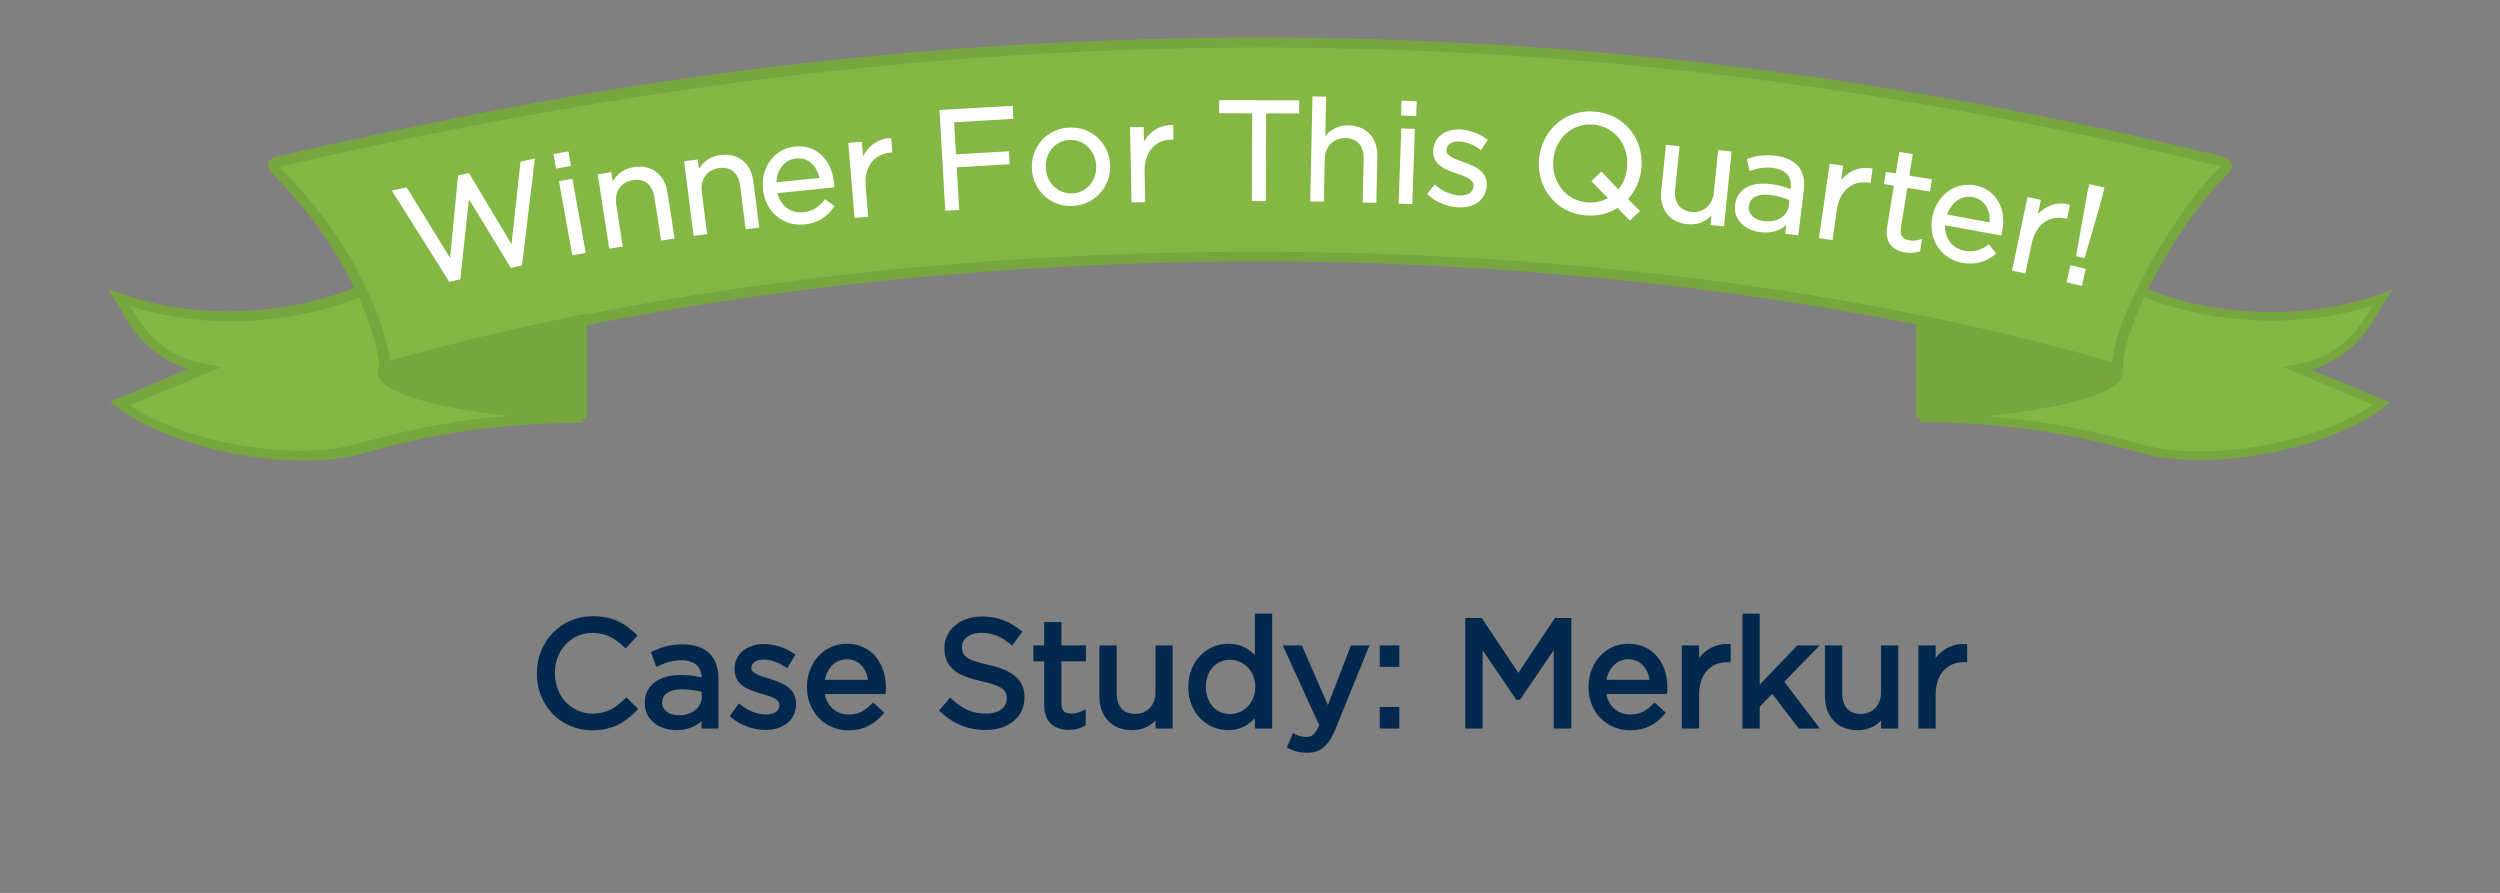 <svg width="1733" height="619" viewBox="0 0 1733 619" fill="none" xmlns="http://www.w3.org/2000/svg">
<rect x="0" y="0" width="1733" height="619" fill="#808080" stroke="none"/>
<path d="M194.563 112.037C745.075 -23.353 1188.93 30.689 1541.81 112.19C1544.27 112.758 1545.09 115.829 1543.3 117.611C1514.04 146.775 1495.15 176.365 1483.48 201.311C1509.51 213.635 1579.48 231.944 1651.09 206.593C1644.05 217.156 1632.99 248.053 1592.75 255.447L1651.09 279.875C1616.22 306.503 1544.47 322.127 1495.19 313.545C1476.23 310.244 1425.38 289.778 1331.24 289.778V222.57C1002.66 156.296 588.542 160.865 266.599 254.975C265.089 215.709 221.298 145.628 193.031 117.64C191.206 115.833 192.069 112.65 194.563 112.037Z" fill="#84B744"/>
<path d="M1467.02 255.447C1423.81 243.055 1378.38 232.078 1331.24 222.57M1467.02 255.447C1474.07 263.15 1456.76 280.799 1331.24 289.778M1467.02 255.447C1467.82 244.463 1472.41 224.976 1483.48 201.311M1331.24 222.57C1002.66 156.296 588.542 160.865 266.599 254.975C265.089 215.709 221.298 145.628 193.031 117.64C191.206 115.833 192.069 112.65 194.563 112.037C745.075 -23.353 1188.93 30.689 1541.81 112.19C1544.27 112.758 1545.09 115.829 1543.3 117.611C1514.04 146.775 1495.15 176.365 1483.48 201.311M1331.24 222.57V289.778M1331.24 289.778C1425.38 289.778 1476.23 310.244 1495.19 313.545C1544.47 322.127 1616.22 306.503 1651.09 279.875L1592.75 255.447C1632.99 248.053 1644.05 217.156 1651.09 206.593C1579.48 231.944 1509.51 213.635 1483.48 201.311" stroke="#77A53E" stroke-width="5.908"/>
<path d="M1540.53 112.49C990.021 -22.9 546.16 31.142 193.281 112.643C190.821 113.211 190.008 116.282 191.796 118.065C221.056 147.229 239.941 176.818 251.615 201.764C225.584 214.088 155.619 232.398 84.004 207.046C91.045 217.609 102.109 248.506 142.342 255.9L84.004 280.328C118.873 306.956 190.622 322.58 239.907 313.998C258.863 310.697 309.712 290.231 403.857 290.231V223.023C732.431 156.749 1146.55 161.318 1468.5 255.428C1470.01 216.162 1513.8 146.081 1542.06 118.093C1543.89 116.286 1543.03 113.103 1540.53 112.49Z" fill="#84B744"/>
<path d="M268.07 255.9C311.283 243.508 356.715 232.531 403.857 223.023M268.07 255.9C261.03 263.603 278.33 281.252 403.857 290.231M268.07 255.9C267.273 244.917 262.688 225.429 251.615 201.764M403.857 223.023C732.431 156.749 1146.55 161.318 1468.5 255.428C1470.01 216.162 1513.8 146.081 1542.06 118.093C1543.89 116.286 1543.03 113.103 1540.53 112.49C990.021 -22.9 546.16 31.142 193.281 112.643C190.821 113.211 190.008 116.282 191.796 118.065C221.056 147.229 239.941 176.818 251.615 201.764M403.857 223.023V290.231M403.857 290.231C309.712 290.231 258.863 310.697 239.907 313.998C190.622 322.58 118.873 306.956 84.004 280.328L142.342 255.9C102.109 248.506 91.045 217.609 84.004 207.046C155.619 232.398 225.584 214.088 251.615 201.764" stroke="#77A53E" stroke-width="5.908"/>
<path d="M402.411 221.315C355.583 230.761 310.442 241.654 267.488 253.945C266.922 254.107 266.393 254.411 266.066 254.901C260.75 262.853 280.21 279.487 398.937 288.27C400.779 288.407 402.411 286.952 402.411 285.105V221.315Z" fill="#77A53E"/>
<path d="M1335.58 223.772C1369.11 232.569 1448.98 254.023 1464.79 254.971C1464.99 254.983 1465.18 255.764 1465.07 255.93C1459.91 263.65 1442.63 273.841 1340.5 289.528C1337.48 289.992 1332.15 284.936 1332.25 281.883C1332.55 273.093 1333.04 257.467 1335.58 232.955V223.772Z" fill="#77A53E"/>
<path d="M266.066 254.901C309.278 242.508 354.711 231.531 401.853 222.023M266.066 254.901C259.025 262.603 276.325 280.252 401.853 289.231M266.066 254.901C265.269 243.917 260.684 224.429 249.61 200.764M266.066 254.901C260.75 262.853 280.21 279.487 398.937 288.27C400.779 288.407 402.411 286.952 402.411 285.105V221.315C355.583 230.761 310.442 241.654 267.488 253.945C266.922 254.107 266.393 254.411 266.066 254.901ZM401.853 222.023C729.154 156.006 1141.34 160.827 1462.74 253.884C1464.69 254.447 1466.64 253.08 1466.91 251.076C1472.31 211.235 1514.11 143.636 1541.81 117.141C1543.7 115.337 1542.86 112.061 1540.33 111.437C989.898 -23.886 544.13 30.153 191.276 111.643C188.816 112.211 188.003 115.282 189.792 117.065C219.052 146.229 237.936 175.818 249.61 200.764M401.853 222.023V289.231M401.853 289.231C307.707 289.231 256.859 309.697 237.903 312.998C188.617 321.58 116.869 305.956 82 279.328L140.338 254.901C100.105 247.506 89.041 216.609 82 206.046C153.615 231.397 223.58 213.088 249.61 200.764M1335.58 223.772C1369.11 232.569 1448.98 254.023 1464.79 254.971C1464.99 254.983 1465.18 255.764 1465.07 255.93C1459.91 263.65 1442.63 273.841 1340.5 289.528C1337.48 289.992 1332.15 284.936 1332.25 281.883C1332.55 273.093 1333.04 257.467 1335.58 232.955V223.772Z" stroke="#77A53E" stroke-width="5.908"/>
<path d="M311.939 194.239L273.245 132.839L281.385 131.005L312.746 181.923L318.447 122.458L324.599 121.072L355.245 172.351L361.745 112.904L369.602 111.135L360.969 183.195L354.627 184.623L324.344 134.954L318.186 192.831L311.939 194.239Z" fill="white"/>
<path d="M311.94 194.239L311.094 194.772L311.471 195.369L312.16 195.214L311.94 194.239ZM273.246 132.839L273.027 131.863L271.645 132.174L272.4 133.372L273.246 132.839ZM281.386 131.005L282.238 130.481L281.863 129.873L281.167 130.029L281.386 131.005ZM312.747 181.923L311.895 182.448L313.458 184.985L313.742 182.019L312.747 181.923ZM318.448 122.458L318.228 121.483L317.521 121.642L317.452 122.363L318.448 122.458ZM324.6 121.072L325.458 120.559L325.087 119.938L324.38 120.097L324.6 121.072ZM355.246 172.351L354.387 172.864L355.916 175.421L356.24 172.459L355.246 172.351ZM361.746 112.904L361.527 111.929L360.83 112.086L360.752 112.796L361.746 112.904ZM369.603 111.135L370.596 111.254L370.764 109.848L369.383 110.159L369.603 111.135ZM360.97 183.195L361.19 184.17L361.879 184.015L361.963 183.314L360.97 183.195ZM354.628 184.623L353.775 185.144L354.148 185.756L354.848 185.599L354.628 184.623ZM324.345 134.954L325.199 134.433L323.663 131.914L323.351 134.848L324.345 134.954ZM318.187 192.831L318.407 193.807L319.106 193.65L319.182 192.937L318.187 192.831ZM312.786 193.705L274.092 132.305L272.4 133.372L311.094 194.772L312.786 193.705ZM273.466 133.814L281.606 131.981L281.167 130.029L273.027 131.863L273.466 133.814ZM280.535 131.529L311.895 182.448L313.598 181.399L282.238 130.481L280.535 131.529ZM313.742 182.019L319.443 122.554L317.452 122.363L311.751 181.828L313.742 182.019ZM318.667 123.434L324.82 122.048L324.38 120.097L318.228 121.483L318.667 123.434ZM323.742 121.585L354.387 172.864L356.104 171.838L325.458 120.559L323.742 121.585ZM356.24 172.459L362.741 113.013L360.752 112.796L354.252 172.242L356.24 172.459ZM361.966 113.88L369.822 112.11L369.383 110.159L361.527 111.929L361.966 113.88ZM368.61 111.016L359.977 183.076L361.963 183.314L370.596 111.254L368.61 111.016ZM360.75 182.219L354.409 183.648L354.848 185.599L361.19 184.17L360.75 182.219ZM355.482 184.103L325.199 134.433L323.491 135.475L353.775 185.144L355.482 184.103ZM323.351 134.848L317.193 192.726L319.182 192.937L325.34 135.06L323.351 134.848ZM317.967 191.856L311.72 193.263L312.16 195.214L318.407 193.807L317.967 191.856Z" fill="white"/>
<path d="M386.249 115.726L384.793 107.609L393.197 106.101L394.653 114.218L386.249 115.726ZM397.525 175.805L388.664 126.432L396.017 125.112L404.878 174.485L397.525 175.805Z" fill="white"/>
<path d="M386.248 115.726L385.264 115.903L385.441 116.887L386.425 116.711L386.248 115.726ZM384.792 107.609L384.615 106.625L383.631 106.801L383.807 107.786L384.792 107.609ZM393.196 106.101L394.18 105.924L394.003 104.94L393.019 105.117L393.196 106.101ZM394.652 114.218L394.829 115.202L395.813 115.026L395.637 114.041L394.652 114.218ZM397.524 175.805L396.539 175.981L396.716 176.965L397.7 176.789L397.524 175.805ZM388.663 126.432L388.486 125.448L387.502 125.624L387.678 126.609L388.663 126.432ZM396.016 125.112L397 124.936L396.824 123.951L395.839 124.128L396.016 125.112ZM404.877 174.485L405.054 175.469L406.038 175.292L405.861 174.308L404.877 174.485ZM387.233 115.55L385.776 107.432L383.807 107.786L385.264 115.903L387.233 115.55ZM384.968 108.593L393.372 107.085L393.019 105.117L384.615 106.625L384.968 108.593ZM392.211 106.277L393.668 114.395L395.637 114.041L394.18 105.924L392.211 106.277ZM394.476 113.234L386.072 114.742L386.425 116.711L394.829 115.202L394.476 113.234ZM398.508 175.628L389.647 126.255L387.678 126.609L396.539 175.981L398.508 175.628ZM388.839 127.416L396.193 126.097L395.839 124.128L388.486 125.448L388.839 127.416ZM395.032 125.289L403.893 174.661L405.861 174.308L397 124.936L395.032 125.289ZM404.7 173.501L397.347 174.82L397.7 176.789L405.054 175.469L404.7 173.501Z" fill="white"/>
<path d="M423.171 171.211L415.481 121.642L422.864 120.497L424.202 129.126C426.725 123.236 431.137 118.133 439.67 116.81C451.559 114.965 459.904 121.918 461.733 133.711L466.508 164.488L459.125 165.633L454.633 136.678C453.205 127.474 447.423 122.48 438.602 123.848C430.069 125.172 424.708 132.386 426.151 141.686L430.554 170.065L423.171 171.211Z" fill="white"/>
<path d="M423.171 171.211L422.183 171.364L422.336 172.352L423.324 172.199L423.171 171.211ZM415.481 121.642L415.328 120.654L414.34 120.807L414.493 121.795L415.481 121.642ZM422.864 120.497L423.852 120.344L423.699 119.355L422.711 119.509L422.864 120.497ZM424.202 129.126L423.214 129.279L423.749 132.725L425.122 129.52L424.202 129.126ZM466.508 164.488L466.661 165.476L467.649 165.322L467.496 164.334L466.508 164.488ZM459.125 165.633L458.137 165.786L458.29 166.774L459.278 166.621L459.125 165.633ZM430.554 170.065L430.707 171.054L431.695 170.9L431.542 169.912L430.554 170.065ZM424.159 171.057L416.469 121.489L414.493 121.795L422.183 171.364L424.159 171.057ZM415.635 122.63L423.017 121.485L422.711 119.509L415.328 120.654L415.635 122.63ZM421.876 120.65L423.214 129.279L425.191 128.973L423.852 120.344L421.876 120.65ZM425.122 129.52C427.546 123.859 431.716 119.055 439.824 117.798L439.517 115.821C430.559 117.211 425.904 122.613 423.283 128.732L425.122 129.52ZM439.824 117.798C445.535 116.912 450.304 118.146 453.857 120.933C457.419 123.727 459.861 128.164 460.745 133.864L462.721 133.558C461.776 127.465 459.131 122.529 455.091 119.36C451.042 116.183 445.695 114.863 439.517 115.821L439.824 117.798ZM460.745 133.864L465.519 164.641L467.496 164.334L462.721 133.558L460.745 133.864ZM466.354 163.499L458.972 164.645L459.278 166.621L466.661 165.476L466.354 163.499ZM460.113 165.48L455.621 136.525L453.645 136.831L458.137 165.786L460.113 165.48ZM455.621 136.525C454.882 131.756 452.994 127.951 450.023 125.524C447.036 123.084 443.084 122.141 438.449 122.86L438.756 124.836C442.941 124.187 446.291 125.057 448.757 127.073C451.24 129.101 452.957 132.395 453.645 136.831L455.621 136.525ZM438.449 122.86C433.935 123.56 430.214 125.83 427.821 129.196C425.427 132.562 424.406 136.96 425.163 141.839L427.139 141.532C426.453 137.112 427.391 133.252 429.451 130.355C431.51 127.459 434.737 125.46 438.756 124.836L438.449 122.86ZM425.163 141.839L429.566 170.219L431.542 169.912L427.139 141.532L425.163 141.839ZM430.4 169.077L423.018 170.222L423.324 172.199L430.707 171.054L430.4 169.077Z" fill="white"/>
<path d="M481.665 162.38L475.375 112.615L482.786 111.678L483.881 120.341C486.569 114.525 491.123 109.548 499.69 108.466C511.626 106.957 519.771 114.142 521.268 125.982L525.173 156.881L517.761 157.818L514.087 128.748C512.919 119.507 507.28 114.352 498.424 115.471C489.857 116.554 484.295 123.614 485.475 132.951L489.076 161.443L481.665 162.38Z" fill="white"/>
<path d="M481.664 162.38L480.671 162.506L480.797 163.498L481.789 163.372L481.664 162.38ZM475.374 112.615L475.248 111.623L474.256 111.748L474.381 112.74L475.374 112.615ZM482.785 111.678L483.778 111.552L483.652 110.56L482.66 110.686L482.785 111.678ZM483.88 120.341L482.888 120.466L483.326 123.926L484.788 120.761L483.88 120.341ZM525.172 156.881L525.298 157.873L526.29 157.748L526.164 156.756L525.172 156.881ZM517.76 157.818L516.768 157.943L516.894 158.935L517.886 158.81L517.76 157.818ZM489.075 161.443L489.201 162.435L490.193 162.31L490.068 161.318L489.075 161.443ZM482.656 162.255L476.366 112.489L474.381 112.74L480.671 162.506L482.656 162.255ZM475.499 113.607L482.911 112.67L482.66 110.686L475.248 111.623L475.499 113.607ZM481.793 111.803L482.888 120.466L484.873 120.216L483.778 111.552L481.793 111.803ZM484.788 120.761C487.371 115.171 491.675 110.487 499.815 109.458L499.564 107.474C490.57 108.61 485.765 113.879 482.973 119.922L484.788 120.761ZM499.815 109.458C505.549 108.733 510.281 110.101 513.754 112.987C517.235 115.881 519.551 120.384 520.275 126.108L522.259 125.857C521.486 119.74 518.981 114.731 515.032 111.449C511.074 108.16 505.766 106.69 499.564 107.474L499.815 109.458ZM520.275 126.108L524.18 157.006L526.164 156.756L522.259 125.857L520.275 126.108ZM525.047 155.889L517.635 156.826L517.886 158.81L525.298 157.873L525.047 155.889ZM518.752 157.692L515.078 128.622L513.094 128.873L516.768 157.943L518.752 157.692ZM515.078 128.622C514.473 123.835 512.693 119.979 509.792 117.468C506.875 114.945 502.951 113.891 498.298 114.479L498.549 116.463C502.751 115.932 506.075 116.897 508.483 118.981C510.908 121.078 512.531 124.42 513.094 128.873L515.078 128.622ZM498.298 114.479C493.766 115.052 489.983 117.216 487.495 120.514C485.008 123.811 483.863 128.178 484.482 133.076L486.466 132.826C485.905 128.387 486.951 124.556 489.092 121.718C491.232 118.881 494.514 116.973 498.549 116.463L498.298 114.479ZM484.482 133.076L488.083 161.569L490.068 161.318L486.466 132.826L484.482 133.076ZM488.95 160.451L481.538 161.388L481.789 163.372L489.201 162.435L488.95 160.451Z" fill="white"/>
<path d="M557.472 154.607C543.863 156.005 531.49 146.644 529.903 131.202L529.883 131.009C528.406 116.628 537.254 104.015 551.152 102.587C565.919 101.07 575.622 111.972 577.119 126.546C577.229 127.608 577.278 128.091 577.271 128.969L537.699 133.034C539.871 143.735 548.121 149.032 557 148.12C563.95 147.406 568.295 144.131 572.009 139.458L577.068 143.133C572.634 149.343 567.027 153.625 557.472 154.607ZM537.134 127.533L569.274 124.231C567.58 115.335 561.641 107.849 551.604 108.88C542.821 109.783 537.204 117.772 537.134 127.533Z" fill="white"/>
<path d="M577.272 128.969L577.374 129.964L578.264 129.872L578.272 128.977L577.272 128.969ZM537.7 133.034L537.598 132.04L536.501 132.152L536.72 133.233L537.7 133.034ZM572.01 139.458L572.597 138.649L571.823 138.086L571.227 138.836L572.01 139.458ZM577.069 143.133L577.883 143.714L578.459 142.906L577.656 142.323L577.069 143.133ZM537.135 127.533L536.135 127.526L536.127 128.642L537.237 128.528L537.135 127.533ZM569.275 124.231L569.377 125.226L570.461 125.115L570.257 124.044L569.275 124.231ZM557.37 153.612C544.319 154.953 532.43 146 530.899 131.1L528.91 131.304C530.552 147.289 543.409 157.057 557.575 155.601L557.37 153.612ZM530.899 131.1L530.879 130.907L528.89 131.111L528.91 131.304L530.899 131.1ZM530.879 130.907C529.448 116.979 537.998 104.944 551.255 103.582L551.051 101.592C536.512 103.086 527.366 116.277 528.89 131.111L530.879 130.907ZM551.255 103.582C558.35 102.853 564.172 105.102 568.414 109.248C572.674 113.411 575.396 119.546 576.126 126.649L578.115 126.444C577.348 118.972 574.469 112.369 569.812 107.817C565.137 103.248 558.724 100.804 551.051 101.592L551.255 103.582ZM576.126 126.649C576.235 127.709 576.279 128.143 576.272 128.961L578.272 128.977C578.28 128.038 578.224 127.507 578.115 126.444L576.126 126.649ZM577.17 127.974L537.598 132.04L537.802 134.029L577.374 129.964L577.17 127.974ZM536.72 133.233C538.994 144.433 547.707 150.08 557.104 149.115L556.899 147.125C548.537 147.985 540.751 143.037 538.68 132.836L536.72 133.233ZM557.104 149.115C564.39 148.366 568.961 144.902 572.793 140.08L571.227 138.836C567.631 143.361 563.511 146.446 556.899 147.125L557.104 149.115ZM571.422 140.267L576.481 143.942L577.656 142.323L572.597 138.649L571.422 140.267ZM576.255 142.551C571.96 148.567 566.595 152.664 557.37 153.612L557.575 155.601C567.461 154.586 573.31 150.118 577.883 143.714L576.255 142.551ZM537.237 128.528L569.377 125.226L569.173 123.236L537.033 126.538L537.237 128.528ZM570.257 124.044C569.382 119.449 567.399 115.147 564.264 112.114C561.103 109.057 556.818 107.34 551.502 107.886L551.707 109.875C556.429 109.39 560.132 110.9 562.873 113.552C565.64 116.228 567.473 120.117 568.293 124.418L570.257 124.044ZM551.502 107.886C542.057 108.856 536.208 117.428 536.135 127.526L538.135 127.54C538.203 118.117 543.586 110.709 551.707 109.875L551.502 107.886Z" fill="white"/>
<path d="M593.3 149.959L589.096 99.974L596.541 99.348L597.639 112.4C600.613 103.776 607.369 97.269 616.868 96.762L617.543 104.787L616.963 104.835C606.037 105.754 597.801 114.334 599.07 129.416L600.745 149.333L593.3 149.959Z" fill="white"/>
<path d="M593.3 149.959L592.304 150.043L592.387 151.039L593.384 150.955L593.3 149.959ZM589.096 99.974L589.013 98.977L588.016 99.061L588.1 100.058L589.096 99.974ZM596.541 99.348L597.537 99.264L597.454 98.267L596.457 98.351L596.541 99.348ZM597.639 112.4L596.642 112.484L598.584 112.726L597.639 112.4ZM616.868 96.762L617.864 96.678L617.783 95.712L616.815 95.763L616.868 96.762ZM617.543 104.787L617.627 105.783L618.623 105.699L618.539 104.703L617.543 104.787ZM600.745 149.333L600.828 150.329L601.825 150.245L601.741 149.249L600.745 149.333ZM594.296 149.875L590.093 99.89L588.1 100.058L592.304 150.043L594.296 149.875ZM589.18 100.97L596.625 100.344L596.457 98.351L589.013 98.977L589.18 100.97ZM595.544 99.432L596.642 112.484L598.635 112.316L597.537 99.264L595.544 99.432ZM598.584 112.726C601.459 104.392 607.92 98.241 616.921 97.761L616.815 95.763C606.817 96.297 599.768 103.16 596.693 112.074L598.584 112.726ZM615.871 96.846L616.546 104.87L618.539 104.703L617.864 96.678L615.871 96.846ZM617.459 103.79L616.879 103.839L617.046 105.832L617.627 105.783L617.459 103.79ZM616.879 103.839C611.172 104.319 606.114 106.809 602.658 111.195C599.204 115.58 597.422 121.762 598.073 129.5L600.066 129.332C599.448 121.988 601.151 116.339 604.229 112.433C607.305 108.53 611.828 106.271 617.046 105.832L616.879 103.839ZM598.073 129.5L599.748 149.417L601.741 149.249L600.066 129.332L598.073 129.5ZM600.661 148.336L593.216 148.962L593.384 150.955L600.828 150.329L600.661 148.336Z" fill="white"/>
<path d="M656.208 144.999L652.293 77.195L701.015 74.383L701.424 81.454L660.354 83.825L661.752 108.04L698.463 105.921L698.865 112.895L662.154 115.014L663.86 144.557L656.208 144.999Z" fill="white"/>
<path d="M656.208 144.999L655.209 145.057L655.267 146.055L656.265 145.998L656.208 144.999ZM652.293 77.195L652.236 76.197L651.237 76.254L651.295 77.253L652.293 77.195ZM701.015 74.383L702.014 74.325L701.956 73.327L700.958 73.384L701.015 74.383ZM701.424 81.454L701.481 82.452L702.48 82.394L702.422 81.396L701.424 81.454ZM660.354 83.825L660.296 82.826L659.298 82.884L659.355 83.882L660.354 83.825ZM661.752 108.04L660.753 108.098L660.811 109.096L661.809 109.038L661.752 108.04ZM698.463 105.921L699.461 105.863L699.403 104.865L698.405 104.923L698.463 105.921ZM698.865 112.895L698.923 113.893L699.921 113.836L699.864 112.837L698.865 112.895ZM662.154 115.014L662.097 114.016L661.098 114.074L661.156 115.072L662.154 115.014ZM663.86 144.557L663.917 145.556L664.916 145.498L664.858 144.5L663.86 144.557ZM657.206 144.942L653.292 77.138L651.295 77.253L655.209 145.057L657.206 144.942ZM652.351 78.194L701.073 75.381L700.958 73.384L652.236 76.197L652.351 78.194ZM700.017 74.44L700.425 81.511L702.422 81.396L702.014 74.325L700.017 74.44ZM701.366 80.455L660.296 82.826L660.411 84.823L701.481 82.452L701.366 80.455ZM659.355 83.882L660.753 108.098L662.75 107.983L661.352 83.767L659.355 83.882ZM661.809 109.038L698.52 106.919L698.405 104.923L661.694 107.042L661.809 109.038ZM697.464 105.979L697.867 112.953L699.864 112.837L699.461 105.863L697.464 105.979ZM698.808 111.897L662.097 114.016L662.212 116.013L698.923 113.893L698.808 111.897ZM661.156 115.072L662.861 144.615L664.858 144.5L663.153 114.957L661.156 115.072ZM663.802 143.559L656.15 144.001L656.265 145.998L663.917 145.556L663.802 143.559Z" fill="white"/>
<path d="M743.229 141.773C728.201 142.325 716.81 130.899 716.29 116.743L716.283 116.549C715.759 102.296 726.278 89.968 741.5 89.409C756.626 88.853 768.017 100.28 768.537 114.436L768.544 114.63C769.067 128.883 758.355 141.218 743.229 141.773ZM743.177 135.076C754.037 134.677 761.276 125.576 760.891 115.105L760.884 114.911C760.489 104.148 752.117 95.621 741.549 96.009C730.689 96.408 723.547 105.505 723.936 116.074L723.943 116.268C724.338 127.03 732.609 135.464 743.177 135.076Z" fill="white"/>
<path d="M743.194 140.774C728.739 141.305 717.791 130.332 717.29 116.706L715.292 116.779C715.831 131.465 727.665 143.346 743.267 142.773L743.194 140.774ZM717.29 116.706L717.283 116.512L715.285 116.586L715.292 116.779L717.29 116.706ZM717.283 116.512C716.779 102.787 726.892 90.946 741.538 90.408L741.465 88.409C725.666 88.99 714.742 101.805 715.285 116.586L717.283 116.512ZM741.538 90.408C756.092 89.873 767.038 100.849 767.538 114.472L769.537 114.399C768.997 99.711 757.162 87.833 741.465 88.409L741.538 90.408ZM767.538 114.472L767.545 114.666L769.544 114.593L769.537 114.399L767.538 114.472ZM767.545 114.666C768.049 128.384 757.75 140.239 743.194 140.774L743.267 142.773C758.961 142.196 770.087 129.381 769.544 114.593L767.545 114.666ZM743.215 136.075C754.699 135.654 762.293 126.016 761.891 115.068L759.893 115.142C760.26 125.137 753.376 133.701 743.142 134.077L743.215 136.075ZM761.891 115.068L761.884 114.874L759.886 114.948L759.893 115.142L761.891 115.068ZM761.884 114.874C761.471 103.62 752.692 94.599 741.513 95.01L741.586 97.008C751.544 96.642 759.508 104.676 759.886 114.948L761.884 114.874ZM741.513 95.01C730.019 95.432 722.532 105.076 722.937 116.11L724.936 116.037C724.565 105.934 731.361 97.384 741.586 97.008L741.513 95.01ZM722.937 116.11L722.944 116.304L724.943 116.231L724.936 116.037L722.937 116.11ZM722.944 116.304C723.358 127.558 732.036 136.486 743.215 136.075L743.142 134.077C733.184 134.443 725.32 126.502 724.943 116.231L722.944 116.304Z" fill="white"/>
<path d="M785.374 139.295L784.357 89.144L791.826 88.992L792.092 102.088C795.608 93.671 802.764 87.606 812.276 87.704L812.439 95.755L811.857 95.767C800.896 95.989 792.131 104.028 792.438 119.16L792.844 139.143L785.374 139.295Z" fill="white"/>
<path d="M785.374 139.295L784.375 139.315L784.395 140.315L785.395 140.295L785.374 139.295ZM784.357 89.144L784.336 88.144L783.336 88.164L783.357 89.164L784.357 89.144ZM791.826 88.992L792.826 88.972L792.805 87.972L791.806 87.992L791.826 88.992ZM792.092 102.088L791.092 102.108L793.014 102.473L792.092 102.088ZM812.276 87.704L813.276 87.683L813.256 86.714L812.286 86.704L812.276 87.704ZM812.439 95.755L812.46 96.755L813.459 96.734L813.439 95.735L812.439 95.755ZM792.844 139.143L792.864 140.143L793.864 140.123L793.843 139.123L792.844 139.143ZM786.374 139.275L785.356 89.123L783.357 89.164L784.375 139.315L786.374 139.275ZM784.377 90.144L791.846 89.992L791.806 87.992L784.336 88.144L784.377 90.144ZM790.826 89.012L791.092 102.108L793.091 102.067L792.826 88.972L790.826 89.012ZM793.014 102.473C796.413 94.339 803.252 88.611 812.266 88.704L812.286 86.704C802.275 86.6 794.804 93.002 791.169 101.702L793.014 102.473ZM811.276 87.724L811.44 95.775L813.439 95.735L813.276 87.683L811.276 87.724ZM812.419 94.755L811.837 94.767L811.878 96.767L812.46 96.755L812.419 94.755ZM811.837 94.767C806.111 94.883 800.906 97.047 797.178 101.205C793.451 105.36 791.281 111.417 791.438 119.181L793.438 119.14C793.288 111.771 795.347 106.242 798.667 102.54C801.984 98.84 806.642 96.873 811.878 96.767L811.837 94.767ZM791.438 119.181L791.844 139.164L793.843 139.123L793.438 119.14L791.438 119.181ZM792.823 138.144L785.354 138.295L785.395 140.295L792.864 140.143L792.823 138.144Z" fill="white"/>
<path d="M868.827 138.396L869.016 77.562L846.119 77.491L846.141 70.408L899.601 70.575L899.579 77.657L876.681 77.586L876.492 138.42L868.827 138.396Z" fill="white"/>
<path d="M868.827 138.396L867.827 138.393L867.824 139.393L868.824 139.396L868.827 138.396ZM869.016 77.562L870.016 77.566L870.019 76.566L869.019 76.562L869.016 77.562ZM846.119 77.491L845.119 77.488L845.116 78.488L846.116 78.491L846.119 77.491ZM846.141 70.409L846.144 69.409L845.144 69.405L845.141 70.405L846.141 70.409ZM899.601 70.575L900.601 70.578L900.604 69.578L899.604 69.575L899.601 70.575ZM899.579 77.657L899.576 78.657L900.576 78.66L900.579 77.66L899.579 77.657ZM876.681 77.586L876.684 76.586L875.684 76.583L875.681 77.583L876.681 77.586ZM876.492 138.42L876.489 139.42L877.489 139.423L877.492 138.423L876.492 138.42ZM869.827 138.399L870.016 77.566L868.016 77.559L867.827 138.393L869.827 138.399ZM869.019 76.562L846.122 76.491L846.116 78.491L869.013 78.562L869.019 76.562ZM847.119 77.494L847.141 70.412L845.141 70.405L845.119 77.488L847.119 77.494ZM846.138 71.409L899.598 71.575L899.604 69.575L846.144 69.409L846.138 71.409ZM898.601 70.572L898.579 77.654L900.579 77.66L900.601 70.578L898.601 70.572ZM899.582 76.657L876.684 76.586L876.678 78.586L899.576 78.657L899.582 76.657ZM875.681 77.583L875.492 138.417L877.492 138.423L877.681 77.589L875.681 77.583ZM876.495 137.42L868.83 137.396L868.824 139.396L876.489 139.42L876.495 137.42Z" fill="white"/>
<path d="M909.262 138.643L910.785 67.832L918.254 67.992L917.622 97.384C921.134 92.025 926.369 87.77 935.002 87.956C947.03 88.215 954.033 96.517 953.776 108.448L953.106 139.586L945.637 139.425L946.268 110.131C946.468 100.819 941.646 94.892 932.722 94.7C924.089 94.514 917.551 100.682 917.349 110.091L916.731 138.803L909.262 138.643Z" fill="white"/>
<path d="M909.262 138.643L908.262 138.621L908.24 139.621L909.24 139.642L909.262 138.643ZM910.785 67.832L910.807 66.832L909.807 66.81L909.785 67.81L910.785 67.832ZM918.254 67.992L919.254 68.014L919.275 67.014L918.276 66.992L918.254 67.992ZM917.622 97.384L916.622 97.362L916.547 100.848L918.458 97.932L917.622 97.384ZM953.106 139.586L953.085 140.586L954.085 140.607L954.106 139.607L953.106 139.586ZM945.637 139.425L944.638 139.404L944.616 140.403L945.616 140.425L945.637 139.425ZM916.731 138.803L916.709 139.803L917.709 139.825L917.731 138.825L916.731 138.803ZM910.261 138.664L911.785 67.853L909.785 67.81L908.262 138.621L910.261 138.664ZM910.764 68.831L918.233 68.992L918.276 66.992L910.807 66.832L910.764 68.831ZM917.254 67.971L916.622 97.362L918.622 97.405L919.254 68.014L917.254 67.971ZM918.458 97.932C921.834 92.781 926.778 88.779 934.98 88.956L935.023 86.956C925.96 86.761 920.434 91.268 916.785 96.835L918.458 97.932ZM934.98 88.956C940.759 89.08 945.239 91.128 948.251 94.492C951.27 97.865 952.901 102.659 952.777 108.427L954.776 108.47C954.909 102.306 953.166 96.984 949.741 93.158C946.308 89.323 941.273 87.091 935.023 86.956L934.98 88.956ZM952.777 108.427L952.107 139.564L954.106 139.607L954.776 108.47L952.777 108.427ZM953.128 138.586L945.659 138.425L945.616 140.425L953.085 140.586L953.128 138.586ZM946.637 139.447L947.267 110.152L945.268 110.109L944.638 139.404L946.637 139.447ZM947.267 110.152C947.371 105.328 946.176 101.252 943.675 98.343C941.16 95.419 937.433 93.801 932.743 93.7L932.7 95.7C936.935 95.791 940.081 97.232 942.158 99.647C944.249 102.078 945.364 105.621 945.268 110.109L947.267 110.152ZM932.743 93.7C928.176 93.602 924.117 95.188 921.172 98.085C918.228 100.981 916.455 105.133 916.349 110.069L918.348 110.112C918.445 105.64 920.041 102.003 922.575 99.51C925.108 97.018 928.634 95.612 932.7 95.7L932.743 93.7ZM916.349 110.069L915.731 138.782L917.731 138.825L918.348 110.112L916.349 110.069ZM916.752 137.804L909.283 137.643L909.24 139.642L916.709 139.803L916.752 137.804Z" fill="white"/>
<path d="M972.215 79.083L972.504 70.841L981.036 71.139L980.747 79.381L972.215 79.083ZM970.562 140.188L972.317 90.057L979.783 90.318L978.029 140.449L970.562 140.188Z" fill="white"/>
<path d="M972.214 79.083L971.215 79.048L971.18 80.047L972.179 80.082L972.214 79.083ZM972.503 70.841L972.538 69.841L971.538 69.806L971.503 70.806L972.503 70.841ZM981.036 71.139L982.035 71.174L982.07 70.175L981.071 70.14L981.036 71.139ZM980.747 79.381L980.712 80.381L981.712 80.416L981.747 79.416L980.747 79.381ZM970.562 140.188L969.562 140.153L969.527 141.152L970.527 141.187L970.562 140.188ZM972.316 90.057L972.351 89.057L971.351 89.022L971.316 90.022L972.316 90.057ZM979.782 90.318L980.781 90.353L980.816 89.354L979.817 89.319L979.782 90.318ZM978.028 140.449L977.993 141.448L978.992 141.483L979.027 140.484L978.028 140.449ZM973.214 79.118L973.502 70.876L971.503 70.806L971.215 79.048L973.214 79.118ZM972.468 71.84L981.001 72.139L981.071 70.14L972.538 69.841L972.468 71.84ZM980.036 71.104L979.748 79.346L981.747 79.416L982.035 71.174L980.036 71.104ZM980.782 78.382L972.249 78.083L972.179 80.082L980.712 80.381L980.782 78.382ZM971.561 140.223L973.315 90.092L971.316 90.022L969.562 140.153L971.561 140.223ZM972.281 91.056L979.747 91.317L979.817 89.319L972.351 89.057L972.281 91.056ZM978.783 90.283L977.028 140.414L979.027 140.484L980.781 90.353L978.783 90.283ZM978.063 139.449L970.597 139.188L970.527 141.187L977.993 141.448L978.063 139.449Z" fill="white"/>
<path d="M1011.05 142.775C1003.79 142.436 996.163 139.265 990.657 134.443L994.685 129.289C999.918 133.709 1005.82 136.218 1011.74 136.493C1017.84 136.778 1022.25 133.972 1022.48 129.029L1022.49 128.835C1022.72 123.892 1016.9 121.582 1010.39 119.433C1002.75 116.746 994.046 113.815 994.479 104.511L994.488 104.317C994.89 95.692 1002.33 90.307 1012.21 90.768C1018.42 91.057 1025.01 93.501 1029.98 97.132L1026.33 102.595C1021.82 99.374 1016.67 97.289 1011.73 97.059C1005.82 96.783 1001.89 99.709 1001.7 103.876L1001.69 104.07C1001.47 108.819 1007.58 110.949 1014.18 113.296C1021.82 115.983 1030.02 119.376 1029.6 128.39L1029.59 128.583C1029.15 138.081 1021.04 143.24 1011.05 142.775Z" fill="white"/>
<path d="M990.657 134.443L989.869 133.827L989.286 134.572L989.998 135.195L990.657 134.443ZM994.685 129.289L995.33 128.525L994.537 127.854L993.897 128.673L994.685 129.289ZM1010.39 119.433L1010.06 120.377L1010.07 120.38L1010.08 120.383L1010.39 119.433ZM1029.98 97.132L1030.82 97.688L1031.35 96.89L1030.57 96.324L1029.98 97.132ZM1026.33 102.595L1025.75 103.409L1026.59 104.008L1027.16 103.151L1026.33 102.595ZM1014.18 113.296L1013.84 114.238L1013.84 114.239L1014.18 113.296ZM1011.1 141.776C1004.07 141.448 996.658 138.369 991.316 133.691L989.998 135.195C995.667 140.16 1003.5 143.424 1011.01 143.774L1011.1 141.776ZM991.445 135.059L995.473 129.904L993.897 128.673L989.869 133.827L991.445 135.059ZM994.04 130.052C999.412 134.59 1005.52 137.205 1011.69 137.492L1011.78 135.494C1006.13 135.231 1000.43 132.828 995.33 128.525L994.04 130.052ZM1011.69 137.492C1014.89 137.642 1017.75 136.986 1019.87 135.549C1022.02 134.093 1023.35 131.869 1023.48 129.076L1021.48 128.983C1021.38 131.132 1020.39 132.783 1018.75 133.894C1017.08 135.024 1014.68 135.63 1011.78 135.494L1011.69 137.492ZM1023.48 129.076L1023.48 128.882L1021.49 128.789L1021.48 128.983L1023.48 129.076ZM1023.48 128.882C1023.62 125.912 1021.9 123.812 1019.51 122.249C1017.15 120.704 1013.95 119.554 1010.71 118.484L1010.08 120.383C1013.35 121.461 1016.3 122.541 1018.42 123.923C1020.51 125.289 1021.58 126.816 1021.49 128.789L1023.48 128.882ZM1010.73 118.49C1006.86 117.131 1002.93 115.772 999.994 113.644C997.132 111.568 995.28 108.808 995.478 104.558L993.48 104.464C993.245 109.519 995.528 112.876 998.82 115.263C1002.04 117.598 1006.28 119.048 1010.06 120.377L1010.73 118.49ZM995.478 104.558L995.487 104.364L993.489 104.271L993.48 104.464L995.478 104.558ZM995.487 104.364C995.674 100.351 997.486 97.124 1000.4 94.934C1003.32 92.733 1007.41 91.545 1012.17 91.767L1012.26 89.769C1007.13 89.53 1002.56 90.804 999.194 93.336C995.812 95.88 993.704 99.657 993.489 104.271L995.487 104.364ZM1012.17 91.767C1018.16 92.046 1024.56 94.417 1029.4 97.94L1030.57 96.324C1025.45 92.584 1018.67 90.067 1012.26 89.769L1012.17 91.767ZM1029.15 96.576L1025.5 102.039L1027.16 103.151L1030.82 97.688L1029.15 96.576ZM1026.91 101.781C1022.28 98.478 1016.95 96.301 1011.77 96.06L1011.68 98.057C1016.39 98.277 1021.35 100.27 1025.75 103.409L1026.91 101.781ZM1011.77 96.06C1008.65 95.914 1005.96 96.609 1004 97.981C1002.01 99.365 1000.81 101.415 1000.7 103.829L1002.7 103.922C1002.78 102.169 1003.63 100.673 1005.14 99.621C1006.66 98.557 1008.89 97.927 1011.68 98.057L1011.77 96.06ZM1000.7 103.829L1000.69 104.023L1002.69 104.116L1002.7 103.922L1000.7 103.829ZM1000.69 104.023C1000.55 106.943 1002.41 108.945 1004.86 110.437C1007.29 111.923 1010.58 113.078 1013.84 114.238L1014.51 112.354C1011.18 111.168 1008.12 110.084 1005.9 108.73C1003.69 107.383 1002.6 105.945 1002.69 104.116L1000.69 104.023ZM1013.84 114.239C1017.68 115.587 1021.49 117.062 1024.29 119.258C1027.04 121.408 1028.79 124.219 1028.6 128.343L1030.6 128.436C1030.82 123.547 1028.68 120.154 1025.53 117.683C1022.43 115.258 1018.32 113.692 1014.51 112.353L1013.84 114.239ZM1028.6 128.343L1028.59 128.537L1030.59 128.63L1030.6 128.436L1028.6 128.343ZM1028.59 128.537C1028.38 132.982 1026.4 136.366 1023.31 138.606C1020.2 140.864 1015.92 142.001 1011.1 141.776L1011.01 143.774C1016.17 144.015 1020.93 142.805 1024.49 140.224C1028.06 137.628 1030.35 133.683 1030.59 128.63L1028.59 128.537Z" fill="white"/>
<path d="M1135.46 146.216L1129.8 151.526L1121.41 142.811C1115.26 146.916 1108 148.991 1099.58 148.35C1078.98 146.781 1066.37 129.571 1067.8 110.9L1067.81 110.706C1069.23 92.034 1084.5 76.753 1105.11 78.322C1125.72 79.891 1138.32 97.1 1136.9 115.772L1136.88 115.966C1136.24 124.479 1132.73 132.191 1127.13 137.992L1135.46 146.216ZM1100.31 141.302C1106.41 141.766 1111.77 140.326 1116.27 137.554L1104.52 125.665L1110.08 120.347L1121.88 132.825C1126.03 128.178 1128.41 122.424 1128.94 115.555L1128.95 115.362C1130.12 99.979 1119.86 86.548 1104.38 85.369C1088.9 84.191 1076.93 95.734 1075.76 111.117L1075.74 111.31C1074.57 126.692 1084.84 140.124 1100.31 141.302Z" fill="white"/>
<path d="M1135.46 146.216L1136.14 146.945L1136.9 146.234L1136.16 145.505L1135.46 146.216ZM1129.8 151.526L1129.08 152.219L1129.76 152.931L1130.48 152.255L1129.8 151.526ZM1121.41 142.811L1122.13 142.118L1121.55 141.515L1120.86 141.98L1121.41 142.811ZM1127.13 137.992L1126.41 137.298L1125.72 138.009L1126.43 138.704L1127.13 137.992ZM1116.27 137.554L1116.79 138.405L1117.86 137.745L1116.98 136.851L1116.27 137.554ZM1104.52 125.665L1103.83 124.942L1103.1 125.644L1103.81 126.367L1104.52 125.665ZM1110.08 120.347L1110.81 119.66L1110.12 118.929L1109.39 119.624L1110.08 120.347ZM1121.88 132.825L1121.15 133.512L1121.9 134.302L1122.63 133.491L1121.88 132.825ZM1134.77 145.487L1129.11 150.797L1130.48 152.255L1136.14 146.945L1134.77 145.487ZM1130.52 150.833L1122.13 142.118L1120.69 143.505L1129.08 152.219L1130.52 150.833ZM1120.86 141.98C1114.89 145.96 1107.85 147.977 1099.66 147.353L1099.51 149.347C1108.15 150.005 1115.63 147.872 1121.97 143.643L1120.86 141.98ZM1099.66 147.353C1079.65 145.829 1067.41 129.148 1068.79 110.976L1066.8 110.824C1065.34 129.994 1078.3 147.732 1099.51 149.347L1099.66 147.353ZM1068.79 110.976L1068.81 110.782L1066.81 110.63L1066.8 110.824L1068.79 110.976ZM1068.81 110.782C1070.19 92.609 1085.03 77.796 1105.03 79.319L1105.19 77.325C1083.98 75.71 1068.27 91.46 1066.81 110.63L1068.81 110.782ZM1105.03 79.319C1125.04 80.842 1137.29 97.523 1135.9 115.696L1137.9 115.848C1139.36 96.678 1126.39 78.939 1105.19 77.325L1105.03 79.319ZM1135.9 115.696L1135.89 115.89L1137.88 116.041L1137.9 115.848L1135.9 115.696ZM1135.89 115.89C1135.26 124.174 1131.85 131.667 1126.41 137.298L1127.85 138.687C1133.61 132.715 1137.22 124.784 1137.88 116.041L1135.89 115.89ZM1126.43 138.704L1134.75 146.927L1136.16 145.505L1127.83 137.281L1126.43 138.704ZM1100.24 142.299C1106.54 142.779 1112.12 141.288 1116.79 138.405L1115.74 136.703C1111.43 139.364 1106.27 140.753 1100.39 140.305L1100.24 142.299ZM1116.98 136.851L1105.23 124.962L1103.81 126.367L1115.55 138.257L1116.98 136.851ZM1105.21 126.387L1110.77 121.07L1109.39 119.624L1103.83 124.942L1105.21 126.387ZM1109.36 121.034L1121.15 133.512L1122.61 132.138L1110.81 119.66L1109.36 121.034ZM1122.63 133.491C1126.93 128.666 1129.4 122.7 1129.93 115.631L1127.94 115.479C1127.43 122.148 1125.12 127.689 1121.13 132.159L1122.63 133.491ZM1129.93 115.631L1129.95 115.437L1127.95 115.286L1127.94 115.479L1129.93 115.631ZM1129.95 115.437C1131.16 99.568 1120.55 85.597 1104.45 84.372L1104.3 86.367C1119.17 87.499 1129.09 100.39 1127.95 115.286L1129.95 115.437ZM1104.45 84.372C1088.36 83.147 1075.97 95.172 1074.76 111.041L1076.75 111.193C1077.89 96.297 1089.44 85.235 1104.3 86.367L1104.45 84.372ZM1074.76 111.041L1074.75 111.234L1076.74 111.386L1076.75 111.193L1074.76 111.041ZM1074.75 111.234C1073.54 127.104 1084.15 141.074 1100.24 142.299L1100.39 140.305C1085.52 139.173 1075.6 126.281 1076.74 111.386L1074.75 111.234Z" fill="white"/>
<path d="M1169.65 154.413C1157.68 153.194 1151.37 144.358 1152.58 132.486L1155.73 101.501L1163.16 102.258L1160.2 131.409C1159.25 140.675 1163.58 146.968 1172.47 147.872C1180.96 148.737 1188.07 143.122 1189.02 133.759L1191.93 105.187L1199.26 105.935L1194.18 155.838L1186.85 155.091L1187.73 146.404C1183.8 151.465 1178.24 155.287 1169.65 154.413Z" fill="white"/>
<path d="M1155.73 101.501L1155.83 100.506L1154.84 100.405L1154.74 101.4L1155.73 101.501ZM1163.16 102.258L1164.16 102.359L1164.26 101.365L1163.27 101.263L1163.16 102.258ZM1191.93 105.187L1192.03 104.193L1191.04 104.091L1190.93 105.086L1191.93 105.187ZM1199.26 105.935L1200.26 106.036L1200.36 105.041L1199.37 104.94L1199.26 105.935ZM1194.18 155.838L1194.08 156.833L1195.08 156.934L1195.18 155.939L1194.18 155.838ZM1186.85 155.091L1185.85 154.989L1185.75 155.984L1186.75 156.086L1186.85 155.091ZM1187.73 146.404L1188.73 146.505L1189.08 143.036L1186.94 145.79L1187.73 146.404ZM1169.75 153.418C1164 152.832 1159.7 150.433 1156.97 146.839C1154.23 143.235 1152.99 138.326 1153.57 132.587L1151.58 132.384C1150.96 138.518 1152.27 143.962 1155.38 148.05C1158.49 152.146 1163.33 154.774 1169.55 155.407L1169.75 153.418ZM1153.57 132.587L1156.73 101.602L1154.74 101.4L1151.58 132.384L1153.57 132.587ZM1155.63 102.496L1163.06 103.253L1163.27 101.263L1155.83 100.506L1155.63 102.496ZM1162.17 102.157L1159.2 131.307L1161.19 131.51L1164.16 102.359L1162.17 102.157ZM1159.2 131.307C1158.71 136.108 1159.58 140.266 1161.84 143.365C1164.11 146.481 1167.7 148.392 1172.36 148.867L1172.57 146.877C1168.35 146.448 1165.33 144.76 1163.45 142.187C1161.56 139.597 1160.74 135.976 1161.19 131.51L1159.2 131.307ZM1172.36 148.867C1181.43 149.79 1189.01 143.751 1190.01 133.86L1188.02 133.657C1187.12 142.492 1180.49 147.684 1172.57 146.877L1172.36 148.867ZM1190.01 133.86L1192.92 105.289L1190.93 105.086L1188.02 133.657L1190.01 133.86ZM1191.83 106.182L1199.16 106.929L1199.37 104.94L1192.03 104.193L1191.83 106.182ZM1198.27 105.833L1193.19 155.737L1195.18 155.939L1200.26 106.036L1198.27 105.833ZM1194.28 154.843L1186.95 154.096L1186.75 156.086L1194.08 156.833L1194.28 154.843ZM1187.84 155.192L1188.73 146.505L1186.74 146.302L1185.85 154.989L1187.84 155.192ZM1186.94 145.79C1183.17 150.655 1177.92 154.249 1169.75 153.418L1169.55 155.407C1178.57 156.326 1184.44 152.275 1188.52 147.017L1186.94 145.79Z" fill="white"/>
<path d="M1220.43 160.001C1211.19 158.863 1202.49 152.514 1203.75 142.21L1203.78 142.017C1205.06 131.617 1214.42 127.002 1227.04 128.554C1233.49 129.348 1237.72 130.748 1242.09 132.557L1242.3 130.824C1243.4 121.868 1238.48 116.57 1229.14 115.421C1223.27 114.698 1218.47 115.574 1213.57 117.22L1212.11 110.88C1217.92 108.956 1223.4 108.067 1230.72 108.968C1237.75 109.833 1242.92 112.326 1246.13 116.435C1249.08 120.221 1250.21 125.345 1249.44 131.605L1245.7 162.035L1238.57 161.158L1239.49 153.646C1235.47 157.746 1229.29 161.091 1220.43 160.001ZM1222.6 154.304C1231.84 155.442 1239.95 150.769 1240.92 142.873L1241.51 138.058C1237.89 136.537 1233.3 134.897 1227.13 134.138C1217.79 132.989 1212.1 136.393 1211.32 142.653L1211.3 142.845C1210.53 149.105 1215.95 153.487 1222.6 154.304Z" fill="white"/>
<path d="M1242.09 132.557L1241.71 133.481L1242.92 133.984L1243.08 132.679L1242.09 132.557ZM1213.57 117.22L1212.6 117.445L1212.85 118.519L1213.89 118.168L1213.57 117.22ZM1212.11 110.88L1211.79 109.931L1210.93 110.218L1211.13 111.106L1212.11 110.88ZM1245.7 162.035L1245.57 163.027L1246.57 163.149L1246.69 162.157L1245.7 162.035ZM1238.57 161.158L1237.58 161.035L1237.46 162.028L1238.45 162.15L1238.57 161.158ZM1239.49 153.646L1240.49 153.769L1240.85 150.841L1238.78 152.946L1239.49 153.646ZM1241.51 138.058L1242.5 138.18L1242.6 137.429L1241.9 137.136L1241.51 138.058ZM1220.55 159.008C1216.1 158.461 1211.83 156.661 1208.84 153.818C1205.88 151 1204.15 147.143 1204.75 142.332L1202.76 142.088C1202.09 147.581 1204.08 152.051 1207.46 155.267C1210.82 158.46 1215.52 160.404 1220.31 160.993L1220.55 159.008ZM1204.75 142.332L1204.77 142.139L1202.79 141.895L1202.76 142.088L1204.75 142.332ZM1204.77 142.139C1205.37 137.253 1207.85 133.781 1211.64 131.678C1215.48 129.553 1220.74 128.787 1226.92 129.547L1227.16 127.562C1220.72 126.77 1214.99 127.535 1210.67 129.929C1206.31 132.346 1203.46 136.381 1202.79 141.895L1204.77 142.139ZM1226.92 129.547C1233.26 130.328 1237.4 131.698 1241.71 133.481L1242.47 131.633C1238.04 129.799 1233.72 128.369 1227.16 127.562L1226.92 129.547ZM1243.08 132.679L1243.3 130.946L1241.31 130.702L1241.1 132.435L1243.08 132.679ZM1243.3 130.946C1243.87 126.259 1242.88 122.389 1240.39 119.537C1237.92 116.704 1234.09 115.022 1229.27 114.428L1229.02 116.413C1233.54 116.97 1236.84 118.511 1238.89 120.853C1240.92 123.176 1241.84 126.433 1241.31 130.702L1243.3 130.946ZM1229.27 114.428C1223.21 113.683 1218.25 114.592 1213.26 116.272L1213.89 118.168C1218.69 116.556 1223.33 115.713 1229.02 116.413L1229.27 114.428ZM1214.55 116.994L1213.08 110.655L1211.13 111.106L1212.6 117.445L1214.55 116.994ZM1212.42 111.83C1218.11 109.944 1223.45 109.08 1230.6 109.96L1230.84 107.975C1223.35 107.054 1217.72 107.968 1211.79 109.931L1212.42 111.83ZM1230.6 109.96C1237.46 110.805 1242.35 113.218 1245.34 117.051L1246.91 115.82C1243.49 111.434 1238.04 108.86 1230.84 107.975L1230.6 109.96ZM1245.34 117.051C1248.09 120.569 1249.2 125.403 1248.45 131.482L1250.43 131.727C1251.23 125.288 1250.08 119.872 1246.91 115.82L1245.34 117.051ZM1248.45 131.482L1244.7 161.912L1246.69 162.157L1250.43 131.727L1248.45 131.482ZM1245.82 161.042L1238.69 160.165L1238.45 162.15L1245.57 163.027L1245.82 161.042ZM1239.56 161.28L1240.49 153.769L1238.5 153.524L1237.58 161.035L1239.56 161.28ZM1238.78 152.946C1234.94 156.857 1229.06 160.055 1220.55 159.008L1220.31 160.993C1229.52 162.127 1236 158.635 1240.21 154.347L1238.78 152.946ZM1222.48 155.297C1232.04 156.474 1240.85 151.643 1241.91 142.995L1239.93 142.751C1239.05 149.896 1231.65 154.41 1222.72 153.312L1222.48 155.297ZM1241.91 142.995L1242.5 138.18L1240.52 137.936L1239.93 142.751L1241.91 142.995ZM1241.9 137.136C1238.22 135.593 1233.54 133.919 1227.26 133.146L1227.01 135.131C1233.05 135.874 1237.55 137.48 1241.12 138.98L1241.9 137.136ZM1227.26 133.146C1222.46 132.555 1218.47 133.116 1215.53 134.742C1212.56 136.391 1210.76 139.091 1210.33 142.531L1212.32 142.775C1212.66 139.955 1214.1 137.823 1216.5 136.492C1218.94 135.139 1222.47 134.572 1227.01 135.131L1227.26 133.146ZM1210.33 142.531L1210.31 142.723L1212.29 142.967L1212.32 142.775L1210.33 142.531ZM1210.31 142.723C1209.88 146.202 1211.19 149.168 1213.48 151.341C1215.76 153.496 1218.99 154.867 1222.48 155.297L1222.72 153.312C1219.57 152.924 1216.76 151.696 1214.86 149.89C1212.97 148.103 1211.95 145.748 1212.29 142.967L1210.31 142.723Z" fill="white"/>
<path d="M1262.06 164.255L1269.16 114.599L1276.56 115.657L1274.7 128.623C1279.54 120.885 1287.58 116.057 1296.95 117.691L1295.81 125.663L1295.23 125.581C1284.38 124.028 1274.43 130.544 1272.29 145.528L1269.46 165.313L1262.06 164.255Z" fill="white"/>
<path d="M1262.06 164.255L1261.07 164.114L1260.93 165.104L1261.92 165.245L1262.06 164.255ZM1269.16 114.599L1269.31 113.609L1268.32 113.468L1268.17 114.458L1269.16 114.599ZM1276.56 115.657L1277.55 115.799L1277.69 114.809L1276.7 114.667L1276.56 115.657ZM1274.7 128.623L1273.71 128.482L1275.55 129.153L1274.7 128.623ZM1296.95 117.691L1297.94 117.833L1298.08 116.873L1297.12 116.706L1296.95 117.691ZM1295.81 125.663L1295.67 126.653L1296.66 126.795L1296.8 125.805L1295.81 125.663ZM1269.46 165.313L1269.32 166.303L1270.31 166.445L1270.45 165.455L1269.46 165.313ZM1263.05 164.397L1270.15 114.741L1268.17 114.458L1261.07 164.114L1263.05 164.397ZM1269.02 115.589L1276.42 116.647L1276.7 114.667L1269.31 113.609L1269.02 115.589ZM1275.57 115.515L1273.71 128.482L1275.69 128.765L1277.55 115.799L1275.57 115.515ZM1275.55 129.153C1280.22 121.675 1287.9 117.128 1296.78 118.676L1297.12 116.706C1287.26 114.986 1278.85 120.096 1273.86 128.094L1275.55 129.153ZM1295.96 117.55L1294.82 125.521L1296.8 125.805L1297.94 117.833L1295.96 117.55ZM1295.95 124.673L1295.37 124.591L1295.09 126.571L1295.67 126.653L1295.95 124.673ZM1295.37 124.591C1289.7 123.78 1284.22 125.074 1279.87 128.574C1275.52 132.073 1272.4 137.699 1271.3 145.386L1273.28 145.669C1274.32 138.373 1277.25 133.25 1281.12 130.132C1284.99 127.017 1289.91 125.829 1295.09 126.571L1295.37 124.591ZM1271.3 145.386L1268.47 165.172L1270.45 165.455L1273.28 145.669L1271.3 145.386ZM1269.6 164.323L1262.2 163.266L1261.92 165.245L1269.32 166.303L1269.6 164.323Z" fill="white"/>
<path d="M1320.87 174.017C1312.82 172.718 1307.52 167.832 1309.14 157.775L1313.97 127.891L1307.07 126.777L1308.12 120.264L1315.02 121.377L1317.43 106.435L1324.81 107.626L1322.39 122.568L1338.1 125.104L1337.05 131.618L1321.34 129.081L1316.67 158.008C1315.68 164.138 1318.69 166.787 1323.67 167.591C1326.26 168.008 1328.35 167.854 1331.14 167.027L1330.12 173.348C1327.3 174.368 1324.41 174.59 1320.87 174.017Z" fill="white"/>
<path d="M1313.97 127.891L1314.95 128.05L1315.11 127.063L1314.13 126.903L1313.97 127.891ZM1307.07 126.777L1306.08 126.618L1305.92 127.605L1306.91 127.764L1307.07 126.777ZM1308.12 120.264L1308.28 119.277L1307.29 119.117L1307.13 120.105L1308.12 120.264ZM1315.02 121.377L1314.86 122.365L1315.85 122.524L1316.01 121.537L1315.02 121.377ZM1317.43 106.435L1317.59 105.448L1316.6 105.288L1316.44 106.276L1317.43 106.435ZM1324.81 107.626L1325.79 107.785L1325.95 106.798L1324.97 106.639L1324.81 107.626ZM1322.39 122.568L1321.41 122.409L1321.25 123.396L1322.23 123.555L1322.39 122.568ZM1338.1 125.104L1339.09 125.264L1339.25 124.277L1338.26 124.117L1338.1 125.104ZM1337.05 131.618L1336.89 132.605L1337.88 132.764L1338.04 131.777L1337.05 131.618ZM1321.34 129.081L1321.5 128.094L1320.51 127.935L1320.35 128.922L1321.34 129.081ZM1331.14 167.027L1332.12 167.186L1332.38 165.615L1330.85 166.068L1331.14 167.027ZM1330.12 173.348L1330.46 174.289L1331.01 174.089L1331.1 173.508L1330.12 173.348ZM1321.03 173.03C1317.15 172.404 1314.08 170.936 1312.16 168.553C1310.25 166.19 1309.35 162.765 1310.13 157.935L1308.15 157.616C1307.31 162.843 1308.25 166.889 1310.6 169.808C1312.94 172.707 1316.54 174.332 1320.71 175.005L1321.03 173.03ZM1310.13 157.935L1314.95 128.05L1312.98 127.731L1308.15 157.616L1310.13 157.935ZM1314.13 126.903L1307.23 125.79L1306.91 127.764L1313.81 128.878L1314.13 126.903ZM1308.06 126.937L1309.11 120.423L1307.13 120.105L1306.08 126.618L1308.06 126.937ZM1307.96 121.251L1314.86 122.365L1315.18 120.39L1308.28 119.277L1307.96 121.251ZM1316.01 121.537L1318.42 106.594L1316.44 106.276L1314.03 121.218L1316.01 121.537ZM1317.27 107.422L1324.65 108.613L1324.97 106.639L1317.59 105.448L1317.27 107.422ZM1323.82 107.466L1321.41 122.409L1323.38 122.728L1325.79 107.785L1323.82 107.466ZM1322.23 123.555L1337.94 126.092L1338.26 124.117L1322.55 121.581L1322.23 123.555ZM1337.11 124.945L1336.06 131.458L1338.04 131.777L1339.09 125.264L1337.11 124.945ZM1337.21 130.63L1321.5 128.094L1321.18 130.069L1336.89 132.605L1337.21 130.63ZM1320.35 128.922L1315.68 157.849L1317.66 158.168L1322.33 129.241L1320.35 128.922ZM1315.68 157.849C1315.16 161.09 1315.67 163.608 1317.16 165.43C1318.63 167.228 1320.91 168.157 1323.52 168.578L1323.83 166.604C1321.46 166.22 1319.74 165.424 1318.71 164.163C1317.7 162.928 1317.19 161.057 1317.66 158.168L1315.68 157.849ZM1323.52 168.578C1326.26 169.022 1328.5 168.851 1331.42 167.985L1330.85 166.068C1328.19 166.857 1326.26 166.995 1323.83 166.604L1323.52 168.578ZM1330.15 166.867L1329.13 173.189L1331.1 173.508L1332.12 167.186L1330.15 166.867ZM1329.78 172.408C1327.14 173.36 1324.43 173.58 1321.03 173.03L1320.71 175.005C1324.39 175.599 1327.45 175.375 1330.46 174.289L1329.78 172.408Z" fill="white"/>
<path d="M1360.31 181.177C1346.86 178.698 1337.61 166.24 1340.42 150.973L1340.46 150.782C1343.08 136.565 1355.11 126.944 1368.85 129.476C1383.45 132.166 1389.7 145.354 1387.05 159.762C1386.85 160.812 1386.77 161.289 1386.51 162.13L1347.39 154.921C1346.47 165.801 1352.9 173.201 1361.68 174.819C1368.55 176.085 1373.64 174.162 1378.52 170.72L1382.34 175.667C1376.34 180.382 1369.76 182.918 1360.31 181.177ZM1348.39 149.482L1380.17 155.337C1381.04 146.323 1377.44 137.471 1367.52 135.643C1358.84 134.043 1351.2 140.134 1348.39 149.482Z" fill="white"/>
<path d="M1386.51 162.13L1386.33 163.113L1387.21 163.276L1387.47 162.419L1386.51 162.13ZM1347.39 154.921L1347.57 153.937L1346.49 153.738L1346.4 154.837L1347.39 154.921ZM1378.52 170.72L1379.31 170.108L1378.72 169.35L1377.94 169.903L1378.52 170.72ZM1382.34 175.667L1382.96 176.453L1383.74 175.84L1383.13 175.055L1382.34 175.667ZM1348.39 149.482L1347.44 149.194L1347.12 150.263L1348.21 150.466L1348.39 149.482ZM1380.17 155.337L1379.99 156.321L1381.06 156.518L1381.16 155.433L1380.17 155.337ZM1360.49 180.193C1347.59 177.816 1338.69 165.885 1341.41 151.154L1339.44 150.792C1336.53 166.595 1346.13 179.58 1360.13 182.16L1360.49 180.193ZM1341.41 151.154L1341.44 150.964L1339.48 150.601L1339.44 150.792L1341.41 151.154ZM1341.44 150.964C1343.98 137.195 1355.56 128.044 1368.67 130.459L1369.03 128.492C1354.66 125.843 1342.18 135.936 1339.48 150.601L1341.44 150.964ZM1368.67 130.459C1375.68 131.751 1380.64 135.544 1383.55 140.715C1386.47 145.907 1387.36 152.56 1386.06 159.581L1388.03 159.943C1389.39 152.556 1388.48 145.411 1385.29 139.734C1382.09 134.036 1376.62 129.89 1369.03 128.492L1368.67 130.459ZM1386.06 159.581C1385.87 160.629 1385.79 161.058 1385.56 161.841L1387.47 162.419C1387.74 161.52 1387.84 160.995 1388.03 159.943L1386.06 159.581ZM1386.69 161.146L1347.57 153.937L1347.21 155.904L1386.33 163.113L1386.69 161.146ZM1346.4 154.837C1345.43 166.224 1352.21 174.091 1361.5 175.803L1361.86 173.836C1353.59 172.312 1347.51 165.378 1348.39 155.005L1346.4 154.837ZM1361.5 175.803C1368.7 177.13 1374.06 175.088 1379.09 171.537L1377.94 169.903C1373.22 173.236 1368.4 175.04 1361.86 173.836L1361.5 175.803ZM1377.73 171.331L1381.55 176.278L1383.13 175.055L1379.31 170.108L1377.73 171.331ZM1381.72 174.88C1375.91 179.448 1369.61 181.874 1360.49 180.193L1360.13 182.16C1369.9 183.961 1376.77 181.315 1382.96 176.453L1381.72 174.88ZM1348.21 150.466L1379.99 156.321L1380.35 154.354L1348.58 148.499L1348.21 150.466ZM1381.16 155.433C1381.61 150.778 1380.92 146.092 1378.76 142.301C1376.59 138.479 1372.96 135.628 1367.7 134.659L1367.34 136.626C1372.01 137.486 1375.14 139.975 1377.02 143.29C1378.93 146.635 1379.59 150.882 1379.17 155.241L1381.16 155.433ZM1367.7 134.659C1358.36 132.938 1350.34 139.523 1347.44 149.194L1349.35 149.77C1352.06 140.745 1359.31 135.147 1367.34 136.626L1367.7 134.659Z" fill="white"/>
<path d="M1395.91 186.836L1406.26 137.753L1413.57 139.294L1410.87 152.111C1416.2 144.707 1424.54 140.417 1433.78 142.663L1432.12 150.543L1431.55 150.423C1420.83 148.161 1410.47 154.01 1407.35 168.82L1403.23 188.377L1395.91 186.836Z" fill="white"/>
<path d="M1395.91 186.836L1394.94 186.63L1394.73 187.608L1395.71 187.815L1395.91 186.836ZM1406.26 137.753L1406.47 136.775L1405.49 136.569L1405.28 137.547L1406.26 137.753ZM1413.57 139.294L1414.55 139.501L1414.76 138.522L1413.78 138.316L1413.57 139.294ZM1410.87 152.111L1409.89 151.905L1411.68 152.695L1410.87 152.111ZM1433.78 142.663L1434.76 142.869L1434.96 141.92L1434.02 141.691L1433.78 142.663ZM1432.12 150.543L1431.92 151.521L1432.9 151.727L1433.1 150.749L1432.12 150.543ZM1403.23 188.377L1403.02 189.356L1404 189.562L1404.2 188.583L1403.23 188.377ZM1396.89 187.042L1407.24 137.96L1405.28 137.547L1394.94 186.63L1396.89 187.042ZM1406.06 138.732L1413.37 140.273L1413.78 138.316L1406.47 136.775L1406.06 138.732ZM1412.59 139.088L1409.89 151.905L1411.85 152.317L1414.55 139.501L1412.59 139.088ZM1411.68 152.695C1416.83 145.54 1424.79 141.506 1433.55 143.635L1434.02 141.691C1424.29 139.327 1415.57 143.874 1410.06 151.527L1411.68 152.695ZM1432.81 142.457L1431.14 150.336L1433.1 150.749L1434.76 142.869L1432.81 142.457ZM1432.33 149.564L1431.76 149.444L1431.35 151.401L1431.92 151.521L1432.33 149.564ZM1431.76 149.444C1426.16 148.263 1420.6 149.193 1416.02 152.401C1411.45 155.606 1407.97 161.015 1406.37 168.614L1408.33 169.026C1409.85 161.814 1413.1 156.894 1417.17 154.038C1421.24 151.184 1426.22 150.321 1431.35 151.401L1431.76 149.444ZM1406.37 168.614L1402.25 188.171L1404.2 188.583L1408.33 169.026L1406.37 168.614ZM1403.43 187.399L1396.12 185.858L1395.71 187.815L1403.02 189.356L1403.43 187.399Z" fill="white"/>
<path d="M1440.3 176.788L1447.83 134.215L1449.07 128.826L1457.58 130.788L1456.34 136.177L1444.36 177.725L1440.3 176.788ZM1433.71 194.984L1436 185.057L1444.7 187.063L1442.41 196.99L1433.71 194.984Z" fill="white"/>
<path d="M1440.3 176.788L1439.31 176.614L1439.15 177.549L1440.07 177.762L1440.3 176.788ZM1447.83 134.215L1446.85 133.99V134.015L1446.84 134.041L1447.83 134.215ZM1449.07 128.826L1449.29 127.852L1448.32 127.627L1448.1 128.601L1449.07 128.826ZM1457.58 130.788L1458.55 131.013L1458.78 130.038L1457.8 129.814L1457.58 130.788ZM1456.34 136.177L1457.3 136.454V136.428L1457.31 136.402L1456.34 136.177ZM1444.36 177.725L1444.14 178.7L1445.06 178.913L1445.33 178.002L1444.36 177.725ZM1433.71 194.984L1432.74 194.759L1432.51 195.734L1433.49 195.958L1433.71 194.984ZM1436 185.057L1436.23 184.083L1435.25 183.858L1435.03 184.832L1436 185.057ZM1444.7 187.063L1445.68 187.288L1445.9 186.313L1444.93 186.088L1444.7 187.063ZM1442.41 196.99L1442.19 197.964L1443.16 198.189L1443.39 197.215L1442.41 196.99ZM1441.28 176.962L1448.81 134.389L1446.84 134.041L1439.31 176.614L1441.28 176.962ZM1448.8 134.44L1450.04 129.051L1448.1 128.601L1446.85 133.99L1448.8 134.44ZM1448.84 129.8L1457.35 131.763L1457.8 129.814L1449.29 127.852L1448.84 129.8ZM1456.6 130.563L1455.36 135.952L1457.31 136.402L1458.55 131.013L1456.6 130.563ZM1455.37 135.9L1443.4 177.448L1445.33 178.002L1457.3 136.454L1455.37 135.9ZM1444.59 176.751L1440.52 175.813L1440.07 177.762L1444.14 178.7L1444.59 176.751ZM1434.69 195.209L1436.98 185.282L1435.03 184.832L1432.74 194.759L1434.69 195.209ZM1435.78 186.032L1444.48 188.037L1444.93 186.088L1436.23 184.083L1435.78 186.032ZM1443.73 186.838L1441.44 196.765L1443.39 197.215L1445.68 187.288L1443.73 186.838ZM1442.64 196.015L1433.94 194.01L1433.49 195.958L1442.19 197.964L1442.64 196.015Z" fill="white"/>
<mask id="path-50-outside-1_1721_6" maskUnits="userSpaceOnUse" x="372" y="425" width="992" height="97" fill="black">
<rect fill="white" x="372" y="425" width="992" height="97"/>
<path d="M410.541 504.245C389.591 504.245 374.138 487.754 374.138 466.908V466.701C374.138 446.165 389.591 429.157 410.852 429.157C424.024 429.157 432.009 433.72 439.166 440.669L433.565 446.684C427.342 440.876 420.705 436.728 410.748 436.728C394.673 436.728 382.642 449.795 382.642 466.493V466.701C382.642 483.502 394.673 496.674 410.748 496.674C420.705 496.674 427.239 492.836 434.187 486.199L439.58 491.488C432.113 499.163 423.609 504.245 410.541 504.245ZM468.951 504.141C458.994 504.141 448.934 498.54 448.934 487.443V487.236C448.934 476.035 458.268 469.916 471.855 469.916C478.803 469.916 483.47 470.849 488.345 472.197V470.33C488.345 460.685 482.433 455.707 472.373 455.707C466.047 455.707 461.068 457.263 456.09 459.648L453.705 453.114C459.616 450.314 465.321 448.655 473.203 448.655C480.774 448.655 486.582 450.625 490.523 454.566C494.153 458.196 496.02 463.485 496.02 470.227V503H488.345V494.91C484.611 499.785 478.492 504.141 468.951 504.141ZM470.506 497.814C480.463 497.814 488.449 491.799 488.449 483.295V478.109C484.404 476.968 479.322 475.827 472.684 475.827C462.624 475.827 457.024 480.183 457.024 486.925V487.132C457.024 493.873 463.35 497.814 470.506 497.814ZM530.774 504.037C522.995 504.037 514.698 501.029 508.579 496.155L512.624 490.451C518.432 494.91 524.862 497.296 531.189 497.296C537.723 497.296 542.286 494.081 542.286 488.791V488.584C542.286 483.295 535.959 481.117 528.907 479.146C520.61 476.657 511.172 473.96 511.172 464.004V463.797C511.172 454.566 518.847 448.447 529.426 448.447C536.063 448.447 543.219 450.729 548.716 454.359L545.086 460.374C540.108 457.159 534.508 455.188 529.218 455.188C522.892 455.188 518.847 458.507 518.847 462.967V463.174C518.847 468.256 525.485 470.227 532.641 472.405C540.938 474.894 549.857 478.109 549.857 487.754V487.962C549.857 498.126 541.456 504.037 530.774 504.037ZM588.132 504.245C573.508 504.245 561.374 492.94 561.374 476.346V476.138C561.374 460.685 572.16 448.24 587.095 448.24C602.963 448.24 612.089 460.893 612.089 476.553C612.089 477.694 612.089 478.213 611.986 479.146H569.464C570.604 490.762 578.798 497.296 588.339 497.296C595.807 497.296 600.785 494.288 605.244 489.725L610.223 494.184C604.83 500.303 598.399 504.245 588.132 504.245ZM569.464 473.234H604C603.17 463.589 597.673 454.981 586.887 454.981C577.449 454.981 570.604 462.863 569.464 473.234ZM683.402 504.037C671.787 504.037 662.453 500.303 653.741 492.421L658.823 486.406C666.394 493.355 673.653 496.674 683.714 496.674C693.566 496.674 699.893 491.488 699.893 484.332V484.124C699.893 477.383 696.263 473.649 681.017 470.33C664.319 466.701 656.645 461.307 656.645 449.381V449.173C656.645 437.868 666.705 429.364 680.499 429.364C691.181 429.364 698.545 432.372 706.012 438.283L701.241 444.61C694.5 439.113 687.758 436.728 680.291 436.728C670.75 436.728 664.838 441.81 664.838 448.447V448.655C664.838 455.5 668.468 459.441 684.543 462.759C700.722 466.389 708.19 472.197 708.19 483.295V483.502C708.19 495.948 697.819 504.037 683.402 504.037ZM740.939 503.933C732.227 503.933 725.797 499.681 725.797 488.791V456.433H718.329V449.381H725.797V433.201H733.783V449.381H750.791V456.433H733.783V487.754C733.783 494.392 737.412 496.674 742.806 496.674C745.606 496.674 747.784 496.155 750.584 494.807V501.652C747.784 503.207 744.776 503.933 740.939 503.933ZM784.633 504.141C771.772 504.141 764.097 495.429 764.097 482.672V449.381H772.083V480.702C772.083 490.658 777.373 496.881 786.914 496.881C796.041 496.881 802.99 490.14 802.99 480.079V449.381H810.872V503H802.99V493.666C799.36 499.474 793.863 504.141 784.633 504.141ZM851.342 504.141C838.481 504.141 825.725 493.977 825.725 476.346V476.138C825.725 458.715 838.481 448.24 851.342 448.24C861.298 448.24 867.728 453.529 871.877 459.648V427.29H879.863V503H871.877V492.214C867.417 498.644 861.298 504.141 851.342 504.141ZM852.794 496.985C862.75 496.985 872.188 488.584 872.188 476.242V476.035C872.188 463.693 862.75 455.396 852.794 455.396C842.422 455.396 833.918 463.071 833.918 476.035V476.242C833.918 488.999 842.526 496.985 852.794 496.985ZM920.628 494.081L937.845 449.381H946.349L923.843 504.763C919.28 515.86 913.991 519.905 906.005 519.905C901.545 519.905 898.226 518.972 894.596 517.209L897.293 510.882C899.886 512.23 902.271 512.853 905.694 512.853C910.568 512.853 913.472 510.364 916.687 502.793L892.315 449.381H901.13L920.628 494.081ZM958.465 460.27V449.381H968.006V460.27H958.465ZM958.465 503V492.11H968.006V503H958.465ZM1017.76 503V430.401H1026.06L1052.5 470.019L1078.95 430.401H1087.25V503H1079.05V444.195L1052.61 483.087H1052.19L1025.74 444.299V503H1017.76ZM1129.89 504.245C1115.27 504.245 1103.13 492.94 1103.13 476.346V476.138C1103.13 460.685 1113.92 448.24 1128.85 448.24C1144.72 448.24 1153.85 460.893 1153.85 476.553C1153.85 477.694 1153.85 478.213 1153.74 479.146H1111.22C1112.36 490.762 1120.55 497.296 1130.1 497.296C1137.56 497.296 1142.54 494.288 1147 489.725L1151.98 494.184C1146.59 500.303 1140.16 504.245 1129.89 504.245ZM1111.22 473.234H1145.76C1144.93 463.589 1139.43 454.981 1128.64 454.981C1119.21 454.981 1112.36 462.863 1111.22 473.234ZM1167.83 503V449.381H1175.81V463.382C1179.75 454.462 1187.53 448.136 1197.7 448.447V457.055H1197.07C1185.35 457.055 1175.81 465.456 1175.81 481.635V503H1167.83ZM1209.86 503V427.29H1217.84V479.561L1246.78 449.381H1256.74L1234.23 472.405L1257.46 503H1247.92L1228.73 478.005L1217.84 488.999V503H1209.86ZM1287.6 504.141C1274.74 504.141 1267.06 495.429 1267.06 482.672V449.381H1275.05V480.702C1275.05 490.658 1280.34 496.881 1289.88 496.881C1299.01 496.881 1305.96 490.14 1305.96 480.079V449.381H1313.84V503H1305.96V493.666C1302.33 499.474 1296.83 504.141 1287.6 504.141ZM1331.8 503V449.381H1339.79V463.382C1343.73 454.462 1351.51 448.136 1361.67 448.447V457.055H1361.05C1349.33 457.055 1339.79 465.456 1339.79 481.635V503H1331.8Z"/>
</mask>
<path d="M410.541 504.245C389.591 504.245 374.138 487.754 374.138 466.908V466.701C374.138 446.165 389.591 429.157 410.852 429.157C424.024 429.157 432.009 433.72 439.166 440.669L433.565 446.684C427.342 440.876 420.705 436.728 410.748 436.728C394.673 436.728 382.642 449.795 382.642 466.493V466.701C382.642 483.502 394.673 496.674 410.748 496.674C420.705 496.674 427.239 492.836 434.187 486.199L439.58 491.488C432.113 499.163 423.609 504.245 410.541 504.245ZM468.951 504.141C458.994 504.141 448.934 498.54 448.934 487.443V487.236C448.934 476.035 458.268 469.916 471.855 469.916C478.803 469.916 483.47 470.849 488.345 472.197V470.33C488.345 460.685 482.433 455.707 472.373 455.707C466.047 455.707 461.068 457.263 456.09 459.648L453.705 453.114C459.616 450.314 465.321 448.655 473.203 448.655C480.774 448.655 486.582 450.625 490.523 454.566C494.153 458.196 496.02 463.485 496.02 470.227V503H488.345V494.91C484.611 499.785 478.492 504.141 468.951 504.141ZM470.506 497.814C480.463 497.814 488.449 491.799 488.449 483.295V478.109C484.404 476.968 479.322 475.827 472.684 475.827C462.624 475.827 457.024 480.183 457.024 486.925V487.132C457.024 493.873 463.35 497.814 470.506 497.814ZM530.774 504.037C522.995 504.037 514.698 501.029 508.579 496.155L512.624 490.451C518.432 494.91 524.862 497.296 531.189 497.296C537.723 497.296 542.286 494.081 542.286 488.791V488.584C542.286 483.295 535.959 481.117 528.907 479.146C520.61 476.657 511.172 473.96 511.172 464.004V463.797C511.172 454.566 518.847 448.447 529.426 448.447C536.063 448.447 543.219 450.729 548.716 454.359L545.086 460.374C540.108 457.159 534.508 455.188 529.218 455.188C522.892 455.188 518.847 458.507 518.847 462.967V463.174C518.847 468.256 525.485 470.227 532.641 472.405C540.938 474.894 549.857 478.109 549.857 487.754V487.962C549.857 498.126 541.456 504.037 530.774 504.037ZM588.132 504.245C573.508 504.245 561.374 492.94 561.374 476.346V476.138C561.374 460.685 572.16 448.24 587.095 448.24C602.963 448.24 612.089 460.893 612.089 476.553C612.089 477.694 612.089 478.213 611.986 479.146H569.464C570.604 490.762 578.798 497.296 588.339 497.296C595.807 497.296 600.785 494.288 605.244 489.725L610.223 494.184C604.83 500.303 598.399 504.245 588.132 504.245ZM569.464 473.234H604C603.17 463.589 597.673 454.981 586.887 454.981C577.449 454.981 570.604 462.863 569.464 473.234ZM683.402 504.037C671.787 504.037 662.453 500.303 653.741 492.421L658.823 486.406C666.394 493.355 673.653 496.674 683.714 496.674C693.566 496.674 699.893 491.488 699.893 484.332V484.124C699.893 477.383 696.263 473.649 681.017 470.33C664.319 466.701 656.645 461.307 656.645 449.381V449.173C656.645 437.868 666.705 429.364 680.499 429.364C691.181 429.364 698.545 432.372 706.012 438.283L701.241 444.61C694.5 439.113 687.758 436.728 680.291 436.728C670.75 436.728 664.838 441.81 664.838 448.447V448.655C664.838 455.5 668.468 459.441 684.543 462.759C700.722 466.389 708.19 472.197 708.19 483.295V483.502C708.19 495.948 697.819 504.037 683.402 504.037ZM740.939 503.933C732.227 503.933 725.797 499.681 725.797 488.791V456.433H718.329V449.381H725.797V433.201H733.783V449.381H750.791V456.433H733.783V487.754C733.783 494.392 737.412 496.674 742.806 496.674C745.606 496.674 747.784 496.155 750.584 494.807V501.652C747.784 503.207 744.776 503.933 740.939 503.933ZM784.633 504.141C771.772 504.141 764.097 495.429 764.097 482.672V449.381H772.083V480.702C772.083 490.658 777.373 496.881 786.914 496.881C796.041 496.881 802.99 490.14 802.99 480.079V449.381H810.872V503H802.99V493.666C799.36 499.474 793.863 504.141 784.633 504.141ZM851.342 504.141C838.481 504.141 825.725 493.977 825.725 476.346V476.138C825.725 458.715 838.481 448.24 851.342 448.24C861.298 448.24 867.728 453.529 871.877 459.648V427.29H879.863V503H871.877V492.214C867.417 498.644 861.298 504.141 851.342 504.141ZM852.794 496.985C862.75 496.985 872.188 488.584 872.188 476.242V476.035C872.188 463.693 862.75 455.396 852.794 455.396C842.422 455.396 833.918 463.071 833.918 476.035V476.242C833.918 488.999 842.526 496.985 852.794 496.985ZM920.628 494.081L937.845 449.381H946.349L923.843 504.763C919.28 515.86 913.991 519.905 906.005 519.905C901.545 519.905 898.226 518.972 894.596 517.209L897.293 510.882C899.886 512.23 902.271 512.853 905.694 512.853C910.568 512.853 913.472 510.364 916.687 502.793L892.315 449.381H901.13L920.628 494.081ZM958.465 460.27V449.381H968.006V460.27H958.465ZM958.465 503V492.11H968.006V503H958.465ZM1017.76 503V430.401H1026.06L1052.5 470.019L1078.95 430.401H1087.25V503H1079.05V444.195L1052.61 483.087H1052.19L1025.74 444.299V503H1017.76ZM1129.89 504.245C1115.27 504.245 1103.13 492.94 1103.13 476.346V476.138C1103.13 460.685 1113.92 448.24 1128.85 448.24C1144.72 448.24 1153.85 460.893 1153.85 476.553C1153.85 477.694 1153.85 478.213 1153.74 479.146H1111.22C1112.36 490.762 1120.55 497.296 1130.1 497.296C1137.56 497.296 1142.54 494.288 1147 489.725L1151.98 494.184C1146.59 500.303 1140.16 504.245 1129.89 504.245ZM1111.22 473.234H1145.76C1144.93 463.589 1139.43 454.981 1128.64 454.981C1119.21 454.981 1112.36 462.863 1111.22 473.234ZM1167.83 503V449.381H1175.81V463.382C1179.75 454.462 1187.53 448.136 1197.7 448.447V457.055H1197.07C1185.35 457.055 1175.81 465.456 1175.81 481.635V503H1167.83ZM1209.86 503V427.29H1217.84V479.561L1246.78 449.381H1256.74L1234.23 472.405L1257.46 503H1247.92L1228.73 478.005L1217.84 488.999V503H1209.86ZM1287.6 504.141C1274.74 504.141 1267.06 495.429 1267.06 482.672V449.381H1275.05V480.702C1275.05 490.658 1280.34 496.881 1289.88 496.881C1299.01 496.881 1305.96 490.14 1305.96 480.079V449.381H1313.84V503H1305.96V493.666C1302.33 499.474 1296.83 504.141 1287.6 504.141ZM1331.8 503V449.381H1339.79V463.382C1343.73 454.462 1351.51 448.136 1361.67 448.447V457.055H1361.05C1349.33 457.055 1339.79 465.456 1339.79 481.635V503H1331.8Z" fill="#02284D"/>
<path d="M439.166 440.669L440.629 442.032L441.964 440.598L440.559 439.234L439.166 440.669ZM433.565 446.684L432.2 448.146L433.664 449.512L435.029 448.047L433.565 446.684ZM434.187 486.199L435.588 484.771L434.206 483.415L432.806 484.752L434.187 486.199ZM439.58 491.488L441.014 492.883L442.403 491.455L440.981 490.06L439.58 491.488ZM410.541 502.245C390.765 502.245 376.138 486.721 376.138 466.908H372.138C372.138 488.788 388.417 506.245 410.541 506.245V502.245ZM376.138 466.908V466.701H372.138V466.908H376.138ZM376.138 466.701C376.138 447.185 390.779 431.157 410.852 431.157V427.157C388.403 427.157 372.138 445.146 372.138 466.701H376.138ZM410.852 431.157C423.416 431.157 430.922 435.451 437.772 442.104L440.559 439.234C433.097 431.988 424.631 427.157 410.852 427.157V431.157ZM437.702 439.306L432.101 445.321L435.029 448.047L440.629 442.032L437.702 439.306ZM434.93 445.222C428.499 439.22 421.397 434.728 410.748 434.728V438.728C420.013 438.728 426.186 442.532 432.2 448.146L434.93 445.222ZM410.748 434.728C393.448 434.728 380.642 448.815 380.642 466.493H384.642C384.642 450.775 395.898 438.728 410.748 438.728V434.728ZM380.642 466.493V466.701H384.642V466.493H380.642ZM380.642 466.701C380.642 484.468 393.435 498.674 410.748 498.674V494.674C395.911 494.674 384.642 482.536 384.642 466.701H380.642ZM410.748 498.674C421.389 498.674 428.392 494.5 435.569 487.645L432.806 484.752C426.085 491.172 420.02 494.674 410.748 494.674V498.674ZM432.787 487.626L438.18 492.916L440.981 490.06L435.588 484.771L432.787 487.626ZM438.147 490.093C430.963 497.477 422.948 502.245 410.541 502.245V506.245C424.269 506.245 433.263 500.848 441.014 492.883L438.147 490.093ZM488.345 472.197L487.812 474.125L490.345 474.826V472.197H488.345ZM456.09 459.648L454.211 460.334L454.967 462.404L456.954 461.452L456.09 459.648ZM453.705 453.114L452.849 451.307L451.201 452.087L451.826 453.8L453.705 453.114ZM496.02 503V505H498.02V503H496.02ZM488.345 503H486.345V505H488.345V503ZM488.345 494.91H490.345V489.01L486.757 493.694L488.345 494.91ZM488.449 478.109H490.449V476.595L488.991 476.184L488.449 478.109ZM468.951 502.141C464.315 502.141 459.752 500.832 456.4 498.347C453.104 495.903 450.934 492.304 450.934 487.443H446.934C446.934 493.679 449.794 498.429 454.017 501.56C458.185 504.65 463.629 506.141 468.951 506.141V502.141ZM450.934 487.443V487.236H446.934V487.443H450.934ZM450.934 487.236C450.934 482.267 452.968 478.542 456.475 475.993C460.057 473.39 465.327 471.916 471.855 471.916V467.916C464.795 467.916 458.605 469.501 454.124 472.757C449.567 476.068 446.934 481.003 446.934 487.236H450.934ZM471.855 471.916C478.583 471.916 483.067 472.813 487.812 474.125L488.878 470.27C483.873 468.885 479.024 467.916 471.855 467.916V471.916ZM490.345 472.197V470.33H486.345V472.197H490.345ZM490.345 470.33C490.345 465.087 488.724 460.83 485.466 457.912C482.244 455.026 477.706 453.707 472.373 453.707V457.707C477.1 457.707 480.548 458.877 482.797 460.892C485.01 462.874 486.345 465.928 486.345 470.33H490.345ZM472.373 453.707C465.672 453.707 460.396 455.367 455.226 457.844L456.954 461.452C461.741 459.158 466.421 457.707 472.373 457.707V453.707ZM457.969 458.962L455.583 452.428L451.826 453.8L454.211 460.334L457.969 458.962ZM454.561 454.922C460.249 452.228 465.661 450.655 473.203 450.655V446.655C464.98 446.655 458.984 448.4 452.849 451.307L454.561 454.922ZM473.203 450.655C480.443 450.655 485.663 452.535 489.109 455.98L491.937 453.152C487.5 448.715 481.105 446.655 473.203 446.655V450.655ZM489.109 455.98C492.259 459.131 494.02 463.848 494.02 470.227H498.02C498.02 463.123 496.046 457.261 491.937 453.152L489.109 455.98ZM494.02 470.227V503H498.02V470.227H494.02ZM496.02 501H488.345V505H496.02V501ZM490.345 503V494.91H486.345V503H490.345ZM486.757 493.694C483.345 498.149 477.781 502.141 468.951 502.141V506.141C479.203 506.141 485.878 501.42 489.933 496.127L486.757 493.694ZM470.506 499.814C481.107 499.814 490.449 493.313 490.449 483.295H486.449C486.449 490.285 479.818 495.814 470.506 495.814V499.814ZM490.449 483.295V478.109H486.449V483.295H490.449ZM488.991 476.184C484.841 475.014 479.567 473.827 472.684 473.827V477.827C479.076 477.827 483.966 478.923 487.906 480.034L488.991 476.184ZM472.684 473.827C467.4 473.827 463.02 474.967 459.905 477.23C456.718 479.547 455.024 482.929 455.024 486.925H459.024C459.024 484.179 460.13 482.012 462.257 480.466C464.458 478.866 467.908 477.827 472.684 477.827V473.827ZM455.024 486.925V487.132H459.024V486.925H455.024ZM455.024 487.132C455.024 491.207 456.965 494.449 459.894 496.61C462.777 498.739 466.587 499.814 470.506 499.814V495.814C467.27 495.814 464.338 494.919 462.269 493.392C460.245 491.898 459.024 489.798 459.024 487.132H455.024ZM508.579 496.155L506.948 494.998L505.854 496.541L507.333 497.719L508.579 496.155ZM512.624 490.451L513.842 488.864L512.194 487.599L510.993 489.294L512.624 490.451ZM528.907 479.146L528.332 481.062L528.351 481.067L528.369 481.072L528.907 479.146ZM548.716 454.359L550.429 455.392L551.421 453.748L549.818 452.69L548.716 454.359ZM545.086 460.374L544.001 462.054L545.733 463.173L546.799 461.407L545.086 460.374ZM532.641 472.405L532.058 474.318L532.066 474.32L532.641 472.405ZM530.774 502.037C523.467 502.037 515.605 499.195 509.825 494.591L507.333 497.719C513.791 502.864 522.524 506.037 530.774 506.037V502.037ZM510.211 497.312L514.256 491.608L510.993 489.294L506.948 494.998L510.211 497.312ZM511.406 492.037C517.502 496.718 524.35 499.296 531.189 499.296V495.296C525.374 495.296 519.362 493.103 513.842 488.864L511.406 492.037ZM531.189 499.296C534.758 499.296 537.991 498.42 540.386 496.628C542.836 494.795 544.286 492.081 544.286 488.791H540.286C540.286 490.791 539.454 492.329 537.989 493.426C536.469 494.564 534.154 495.296 531.189 495.296V499.296ZM544.286 488.791V488.584H540.286V488.791H544.286ZM544.286 488.584C544.286 484.941 542.03 482.532 539.257 480.898C536.536 479.294 532.945 478.198 529.445 477.22L528.369 481.072C531.921 482.065 535.02 483.043 537.226 484.343C539.378 485.612 540.286 486.937 540.286 488.584H544.286ZM529.482 477.23C525.247 475.96 521.128 474.74 518.026 472.703C515.073 470.765 513.172 468.177 513.172 464.004H509.172C509.172 469.787 511.99 473.526 515.831 476.047C519.521 478.47 524.27 479.843 528.332 481.062L529.482 477.23ZM513.172 464.004V463.797H509.172V464.004H513.172ZM513.172 463.797C513.172 459.783 514.821 456.508 517.607 454.201C520.424 451.869 524.509 450.447 529.426 450.447V446.447C523.763 446.447 518.721 448.085 515.056 451.12C511.361 454.18 509.172 458.58 509.172 463.797H513.172ZM529.426 450.447C535.648 450.447 542.424 452.6 547.614 456.028L549.818 452.69C544.015 448.857 536.479 446.447 529.426 446.447V450.447ZM547.004 453.325L543.374 459.341L546.799 461.407L550.429 455.392L547.004 453.325ZM546.171 458.694C540.956 455.326 534.984 453.188 529.218 453.188V457.188C534.031 457.188 539.26 458.992 544.001 462.054L546.171 458.694ZM529.218 453.188C525.722 453.188 522.669 454.105 520.44 455.82C518.179 457.561 516.847 460.076 516.847 462.967H520.847C520.847 461.398 521.537 460.024 522.88 458.99C524.255 457.931 526.388 457.188 529.218 457.188V453.188ZM516.847 462.967V463.174H520.847V462.967H516.847ZM516.847 463.174C516.847 466.807 519.301 469.099 522.099 470.632C524.875 472.154 528.554 473.251 532.058 474.318L533.223 470.491C529.572 469.38 526.353 468.403 524.022 467.125C521.711 465.858 520.847 464.623 520.847 463.174H516.847ZM532.066 474.32C536.239 475.572 540.239 476.921 543.202 479.026C546.045 481.046 547.857 483.697 547.857 487.754H551.857C551.857 482.166 549.209 478.387 545.518 475.765C541.948 473.229 537.34 471.726 533.215 470.489L532.066 474.32ZM547.857 487.754V487.962H551.857V487.754H547.857ZM547.857 487.962C547.857 492.435 546.034 495.879 543.072 498.249C540.065 500.654 535.766 502.037 530.774 502.037V506.037C536.464 506.037 541.706 504.464 545.571 501.373C549.48 498.246 551.857 493.653 551.857 487.962H547.857ZM611.986 479.146V481.146H613.776L613.974 479.367L611.986 479.146ZM569.464 479.146V477.146H567.257L567.473 479.342L569.464 479.146ZM605.244 489.725L606.579 488.235L605.153 486.957L603.814 488.327L605.244 489.725ZM610.223 494.184L611.723 495.507L613.035 494.018L611.557 492.695L610.223 494.184ZM569.464 473.234L567.476 473.016L567.231 475.234H569.464V473.234ZM604 473.234V475.234H606.179L605.993 473.063L604 473.234ZM588.132 502.245C574.628 502.245 563.374 491.85 563.374 476.346H559.374C559.374 494.029 572.389 506.245 588.132 506.245V502.245ZM563.374 476.346V476.138H559.374V476.346H563.374ZM563.374 476.138C563.374 461.597 573.448 450.24 587.095 450.24V446.24C570.872 446.24 559.374 459.773 559.374 476.138H563.374ZM587.095 450.24C594.447 450.24 600.128 453.148 604.006 457.804C607.916 462.498 610.089 469.095 610.089 476.553H614.089C614.089 468.351 611.7 460.791 607.079 455.244C602.426 449.657 595.61 446.24 587.095 446.24V450.24ZM610.089 476.553C610.089 477.691 610.088 478.112 609.998 478.925L613.974 479.367C614.091 478.313 614.089 477.697 614.089 476.553H610.089ZM611.986 477.146H569.464V481.146H611.986V477.146ZM567.473 479.342C568.714 491.971 577.758 499.296 588.339 499.296V495.296C579.837 495.296 572.495 489.553 571.454 478.951L567.473 479.342ZM588.339 499.296C596.486 499.296 601.95 495.957 606.675 491.123L603.814 488.327C599.619 492.619 595.127 495.296 588.339 495.296V499.296ZM603.91 491.214L608.888 495.674L611.557 492.695L606.579 488.235L603.91 491.214ZM608.722 492.862C603.644 498.623 597.734 502.245 588.132 502.245V506.245C599.064 506.245 606.015 501.984 611.723 495.507L608.722 492.862ZM569.464 475.234H604V471.234H569.464V475.234ZM605.993 473.063C605.552 467.943 603.864 462.953 600.707 459.203C597.506 455.399 592.877 452.981 586.887 452.981V456.981C591.683 456.981 595.196 458.867 597.647 461.779C600.143 464.744 601.618 468.881 602.007 473.406L605.993 473.063ZM586.887 452.981C576.118 452.981 568.69 461.974 567.476 473.016L571.452 473.453C572.519 463.753 578.781 456.981 586.887 456.981V452.981ZM653.741 492.421L652.213 491.131L650.965 492.607L652.399 493.904L653.741 492.421ZM658.823 486.406L660.175 484.932L658.64 483.523L657.295 485.115L658.823 486.406ZM681.017 470.33L681.442 468.376L681.442 468.376L681.017 470.33ZM706.012 438.283L707.609 439.487L708.785 437.928L707.253 436.715L706.012 438.283ZM701.241 444.61L699.977 446.16L701.587 447.473L702.838 445.814L701.241 444.61ZM684.543 462.759L684.981 460.808L684.964 460.804L684.948 460.801L684.543 462.759ZM683.402 502.037C672.303 502.037 663.442 498.502 655.082 490.938L652.399 493.904C661.463 502.105 671.27 506.037 683.402 506.037V502.037ZM655.268 493.712L660.35 487.697L657.295 485.115L652.213 491.131L655.268 493.712ZM657.47 487.879C665.348 495.11 673.074 498.674 683.714 498.674V494.674C674.233 494.674 667.439 491.6 660.175 484.932L657.47 487.879ZM683.714 498.674C688.974 498.674 693.484 497.29 696.727 494.764C700.004 492.212 701.893 488.555 701.893 484.332H697.893C697.893 487.265 696.618 489.779 694.269 491.608C691.886 493.464 688.306 494.674 683.714 494.674V498.674ZM701.893 484.332V484.124H697.893V484.332H701.893ZM701.893 484.124C701.893 482.265 701.643 480.478 700.926 478.804C700.2 477.11 699.044 475.646 697.401 474.366C694.206 471.878 689.097 470.043 681.442 468.376L680.592 472.285C688.182 473.937 692.512 475.628 694.943 477.522C696.113 478.433 696.818 479.373 697.249 480.38C697.688 481.405 697.893 482.613 697.893 484.124H701.893ZM681.442 468.376C673.163 466.576 667.462 464.4 663.839 461.422C660.359 458.561 658.645 454.833 658.645 449.381H654.645C654.645 455.855 656.768 460.787 661.299 464.512C665.688 468.12 672.174 470.455 680.592 472.285L681.442 468.376ZM658.645 449.381V449.173H654.645V449.381H658.645ZM658.645 449.173C658.645 439.296 667.456 431.364 680.499 431.364V427.364C665.953 427.364 654.645 436.441 654.645 449.173H658.645ZM680.499 431.364C690.694 431.364 697.627 434.196 704.77 439.851L707.253 436.715C699.462 430.547 691.668 427.364 680.499 427.364V431.364ZM704.415 437.079L699.644 443.406L702.838 445.814L707.609 439.487L704.415 437.079ZM702.505 443.06C695.436 437.296 688.255 434.728 680.291 434.728V438.728C687.262 438.728 693.564 440.93 699.977 446.16L702.505 443.06ZM680.291 434.728C675.18 434.728 670.849 436.089 667.75 438.526C664.622 440.986 662.838 444.484 662.838 448.447H666.838C666.838 445.773 668.01 443.411 670.223 441.67C672.465 439.907 675.861 438.728 680.291 438.728V434.728ZM662.838 448.447V448.655H666.838V448.447H662.838ZM662.838 448.655C662.838 450.537 663.086 452.356 663.817 454.066C664.556 455.795 665.74 457.298 667.439 458.611C670.744 461.167 676.065 463.051 684.139 464.718L684.948 460.801C676.946 459.149 672.415 457.403 669.886 455.447C668.668 454.505 667.939 453.532 667.495 452.493C667.043 451.435 666.838 450.195 666.838 448.655H662.838ZM684.105 464.711C692.095 466.503 697.624 468.775 701.141 471.753C704.54 474.631 706.19 478.277 706.19 483.295H710.19C710.19 477.215 708.106 472.409 703.726 468.7C699.465 465.092 693.171 462.646 684.981 460.808L684.105 464.711ZM706.19 483.295V483.502H710.19V483.295H706.19ZM706.19 483.502C706.19 489.118 703.872 493.684 699.939 496.886C695.973 500.115 690.252 502.037 683.402 502.037V506.037C690.969 506.037 697.642 503.914 702.465 499.988C707.322 496.033 710.19 490.331 710.19 483.502H706.19ZM725.797 456.433H727.797V454.433H725.797V456.433ZM718.329 456.433H716.329V458.433H718.329V456.433ZM718.329 449.381V447.381H716.329V449.381H718.329ZM725.797 449.381V451.381H727.797V449.381H725.797ZM725.797 433.201V431.201H723.797V433.201H725.797ZM733.783 433.201H735.783V431.201H733.783V433.201ZM733.783 449.381H731.783V451.381H733.783V449.381ZM750.791 449.381H752.791V447.381H750.791V449.381ZM750.791 456.433V458.433H752.791V456.433H750.791ZM733.783 456.433V454.433H731.783V456.433H733.783ZM750.584 494.807H752.584V491.624L749.716 493.005L750.584 494.807ZM750.584 501.652L751.555 503.4L752.584 502.829V501.652H750.584ZM740.939 501.933C736.877 501.933 733.642 500.94 731.438 498.959C729.273 497.012 727.797 493.835 727.797 488.791H723.797C723.797 494.638 725.536 499.031 728.764 501.933C731.953 504.8 736.289 505.933 740.939 505.933V501.933ZM727.797 488.791V456.433H723.797V488.791H727.797ZM725.797 454.433H718.329V458.433H725.797V454.433ZM720.329 456.433V449.381H716.329V456.433H720.329ZM718.329 451.381H725.797V447.381H718.329V451.381ZM727.797 449.381V433.201H723.797V449.381H727.797ZM725.797 435.201H733.783V431.201H725.797V435.201ZM731.783 433.201V449.381H735.783V433.201H731.783ZM733.783 451.381H750.791V447.381H733.783V451.381ZM748.791 449.381V456.433H752.791V449.381H748.791ZM750.791 454.433H733.783V458.433H750.791V454.433ZM731.783 456.433V487.754H735.783V456.433H731.783ZM731.783 487.754C731.783 491.43 732.797 494.298 734.946 496.201C737.047 498.061 739.876 498.674 742.806 498.674V494.674C740.342 494.674 738.659 494.145 737.597 493.205C736.583 492.308 735.783 490.716 735.783 487.754H731.783ZM742.806 498.674C745.935 498.674 748.408 498.074 751.452 496.609L749.716 493.005C747.16 494.236 745.277 494.674 742.806 494.674V498.674ZM748.584 494.807V501.652H752.584V494.807H748.584ZM749.613 499.903C747.156 501.268 744.494 501.933 740.939 501.933V505.933C745.058 505.933 748.411 505.147 751.555 503.4L749.613 499.903ZM764.097 449.381V447.381H762.097V449.381H764.097ZM772.083 449.381H774.083V447.381H772.083V449.381ZM802.99 449.381V447.381H800.99V449.381H802.99ZM810.872 449.381H812.872V447.381H810.872V449.381ZM810.872 503V505H812.872V503H810.872ZM802.99 503H800.99V505H802.99V503ZM802.99 493.666H804.99V486.692L801.294 492.606L802.99 493.666ZM784.633 502.141C778.674 502.141 774.099 500.136 771.003 496.825C767.892 493.496 766.097 488.654 766.097 482.672H762.097C762.097 489.447 764.14 495.339 768.081 499.556C772.038 503.79 777.731 506.141 784.633 506.141V502.141ZM766.097 482.672V449.381H762.097V482.672H766.097ZM764.097 451.381H772.083V447.381H764.097V451.381ZM770.083 449.381V480.702H774.083V449.381H770.083ZM770.083 480.702C770.083 486.016 771.496 490.592 774.433 493.861C777.397 497.161 781.689 498.881 786.914 498.881V494.881C782.598 494.881 779.475 493.489 777.409 491.189C775.315 488.857 774.083 485.344 774.083 480.702H770.083ZM786.914 498.881C797.187 498.881 804.99 491.202 804.99 480.079H800.99C800.99 489.077 794.895 494.881 786.914 494.881V498.881ZM804.99 480.079V449.381H800.99V480.079H804.99ZM802.99 451.381H810.872V447.381H802.99V451.381ZM808.872 449.381V503H812.872V449.381H808.872ZM810.872 501H802.99V505H810.872V501ZM804.99 503V493.666H800.99V503H804.99ZM801.294 492.606C797.928 497.991 793.002 502.141 784.633 502.141V506.141C794.724 506.141 800.792 500.957 804.686 494.726L801.294 492.606ZM871.877 459.648L870.221 460.77L873.877 466.162V459.648H871.877ZM871.877 427.29V425.29H869.877V427.29H871.877ZM879.863 427.29H881.863V425.29H879.863V427.29ZM879.863 503V505H881.863V503H879.863ZM871.877 503H869.877V505H871.877V503ZM871.877 492.214H873.877V485.821L870.233 491.074L871.877 492.214ZM851.342 502.141C839.565 502.141 827.725 492.852 827.725 476.346H823.725C823.725 495.102 837.397 506.141 851.342 506.141V502.141ZM827.725 476.346V476.138H823.725V476.346H827.725ZM827.725 476.138C827.725 459.819 839.586 450.24 851.342 450.24V446.24C837.377 446.24 823.725 457.61 823.725 476.138H827.725ZM851.342 450.24C860.446 450.24 866.325 455.023 870.221 460.77L873.532 458.526C869.132 452.035 862.15 446.24 851.342 446.24V450.24ZM873.877 459.648V427.29H869.877V459.648H873.877ZM871.877 429.29H879.863V425.29H871.877V429.29ZM877.863 427.29V503H881.863V427.29H877.863ZM879.863 501H871.877V505H879.863V501ZM873.877 503V492.214H869.877V503H873.877ZM870.233 491.074C865.966 497.227 860.378 502.141 851.342 502.141V506.141C862.218 506.141 868.868 500.062 873.52 493.354L870.233 491.074ZM852.794 498.985C863.875 498.985 874.188 489.668 874.188 476.242H870.188C870.188 487.5 861.625 494.985 852.794 494.985V498.985ZM874.188 476.242V476.035H870.188V476.242H874.188ZM874.188 476.035C874.188 462.595 863.861 453.396 852.794 453.396V457.396C861.639 457.396 870.188 464.791 870.188 476.035H874.188ZM852.794 453.396C847.104 453.396 841.854 455.508 838.029 459.463C834.2 463.423 831.918 469.103 831.918 476.035H835.918C835.918 470.002 837.888 465.363 840.904 462.244C843.924 459.121 848.112 457.396 852.794 457.396V453.396ZM831.918 476.035V476.242H835.918V476.035H831.918ZM831.918 476.242C831.918 490.019 841.339 498.985 852.794 498.985V494.985C843.713 494.985 835.918 487.979 835.918 476.242H831.918ZM920.628 494.081L918.795 494.88L920.743 499.347L922.495 494.8L920.628 494.081ZM937.845 449.381V447.381H936.472L935.978 448.662L937.845 449.381ZM946.349 449.381L948.202 450.133L949.321 447.381H946.349V449.381ZM923.843 504.763L925.693 505.524L925.696 505.516L923.843 504.763ZM894.596 517.209L892.757 516.424L892.01 518.176L893.723 519.008L894.596 517.209ZM897.293 510.882L898.216 509.108L896.3 508.111L895.453 510.098L897.293 510.882ZM916.687 502.793L918.528 503.574L918.872 502.764L918.507 501.962L916.687 502.793ZM892.315 449.381V447.381H889.204L890.495 450.211L892.315 449.381ZM901.13 449.381L902.963 448.581L902.44 447.381H901.13V449.381ZM922.495 494.8L939.711 450.099L935.978 448.662L918.762 493.362L922.495 494.8ZM937.845 451.381H946.349V447.381H937.845V451.381ZM944.496 448.628L921.99 504.01L925.696 505.516L948.202 450.133L944.496 448.628ZM921.994 504.002C919.77 509.411 917.463 512.856 914.931 514.956C912.462 517.004 909.621 517.905 906.005 517.905V521.905C910.375 521.905 914.171 520.783 917.484 518.035C920.734 515.339 923.354 511.213 925.693 505.524L921.994 504.002ZM906.005 517.905C901.889 517.905 898.867 517.06 895.47 515.41L893.723 519.008C897.585 520.884 901.201 521.905 906.005 521.905V517.905ZM896.436 517.993L899.133 511.666L895.453 510.098L892.757 516.424L896.436 517.993ZM896.37 512.657C899.257 514.158 901.961 514.853 905.694 514.853V510.853C902.582 510.853 900.514 510.303 898.216 509.108L896.37 512.657ZM905.694 514.853C908.532 514.853 910.984 514.105 913.153 512.146C915.22 510.279 916.888 507.436 918.528 503.574L914.846 502.011C913.271 505.72 911.879 507.907 910.472 509.177C909.167 510.356 907.73 510.853 905.694 510.853V514.853ZM918.507 501.962L894.134 448.55L890.495 450.211L914.868 503.623L918.507 501.962ZM892.315 451.381H901.13V447.381H892.315V451.381ZM899.297 450.18L918.795 494.88L922.461 493.281L902.963 448.581L899.297 450.18ZM958.465 460.27H956.465V462.27H958.465V460.27ZM958.465 449.381V447.381H956.465V449.381H958.465ZM968.006 449.381H970.006V447.381H968.006V449.381ZM968.006 460.27V462.27H970.006V460.27H968.006ZM958.465 503H956.465V505H958.465V503ZM958.465 492.11V490.11H956.465V492.11H958.465ZM968.006 492.11H970.006V490.11H968.006V492.11ZM968.006 503V505H970.006V503H968.006ZM960.465 460.27V449.381H956.465V460.27H960.465ZM958.465 451.381H968.006V447.381H958.465V451.381ZM966.006 449.381V460.27H970.006V449.381H966.006ZM968.006 458.27H958.465V462.27H968.006V458.27ZM960.465 503V492.11H956.465V503H960.465ZM958.465 494.11H968.006V490.11H958.465V494.11ZM966.006 492.11V503H970.006V492.11H966.006ZM968.006 501H958.465V505H968.006V501ZM1017.76 503H1015.76V505H1017.76V503ZM1017.76 430.401V428.401H1015.76V430.401H1017.76ZM1026.06 430.401L1027.72 429.291L1027.13 428.401H1026.06V430.401ZM1052.5 470.019L1050.84 471.13L1052.5 473.622L1054.17 471.13L1052.5 470.019ZM1078.95 430.401V428.401H1077.88L1077.29 429.291L1078.95 430.401ZM1087.25 430.401H1089.25V428.401H1087.25V430.401ZM1087.25 503V505H1089.25V503H1087.25ZM1079.05 503H1077.05V505H1079.05V503ZM1079.05 444.195H1081.05V437.697L1077.4 443.07L1079.05 444.195ZM1052.61 483.087V485.087H1053.66L1054.26 484.212L1052.61 483.087ZM1052.19 483.087L1050.54 484.214L1051.13 485.087H1052.19V483.087ZM1025.74 444.299L1027.4 443.172L1023.74 437.815V444.299H1025.74ZM1025.74 503V505H1027.74V503H1025.74ZM1019.76 503V430.401H1015.76V503H1019.76ZM1017.76 432.401H1026.06V428.401H1017.76V432.401ZM1024.39 431.512L1050.84 471.13L1054.17 468.909L1027.72 429.291L1024.39 431.512ZM1054.17 471.13L1080.61 431.512L1077.29 429.291L1050.84 468.909L1054.17 471.13ZM1078.95 432.401H1087.25V428.401H1078.95V432.401ZM1085.25 430.401V503H1089.25V430.401H1085.25ZM1087.25 501H1079.05V505H1087.25V501ZM1081.05 503V444.195H1077.05V503H1081.05ZM1077.4 443.07L1050.95 481.963L1054.26 484.212L1080.71 445.32L1077.4 443.07ZM1052.61 481.087H1052.19V485.087H1052.61V481.087ZM1053.84 481.96L1027.4 443.172L1024.09 445.425L1050.54 484.214L1053.84 481.96ZM1023.74 444.299V503H1027.74V444.299H1023.74ZM1025.74 501H1017.76V505H1025.74V501ZM1153.74 479.146V481.146H1155.53L1155.73 479.367L1153.74 479.146ZM1111.22 479.146V477.146H1109.01L1109.23 479.342L1111.22 479.146ZM1147 489.725L1148.34 488.235L1146.91 486.957L1145.57 488.327L1147 489.725ZM1151.98 494.184L1153.48 495.507L1154.79 494.018L1153.31 492.695L1151.98 494.184ZM1111.22 473.234L1109.23 473.016L1108.99 475.234H1111.22V473.234ZM1145.76 473.234V475.234H1147.94L1147.75 473.063L1145.76 473.234ZM1129.89 502.245C1116.38 502.245 1105.13 491.85 1105.13 476.346H1101.13C1101.13 494.029 1114.15 506.245 1129.89 506.245V502.245ZM1105.13 476.346V476.138H1101.13V476.346H1105.13ZM1105.13 476.138C1105.13 461.597 1115.21 450.24 1128.85 450.24V446.24C1112.63 446.24 1101.13 459.773 1101.13 476.138H1105.13ZM1128.85 450.24C1136.2 450.24 1141.89 453.148 1145.76 457.804C1149.67 462.498 1151.85 469.095 1151.85 476.553H1155.85C1155.85 468.351 1153.46 460.791 1148.84 455.244C1144.18 449.657 1137.37 446.24 1128.85 446.24V450.24ZM1151.85 476.553C1151.85 477.691 1151.85 478.112 1151.76 478.925L1155.73 479.367C1155.85 478.313 1155.85 477.697 1155.85 476.553H1151.85ZM1153.74 477.146H1111.22V481.146H1153.74V477.146ZM1109.23 479.342C1110.47 491.971 1119.52 499.296 1130.1 499.296V495.296C1121.59 495.296 1114.25 489.553 1113.21 478.951L1109.23 479.342ZM1130.1 499.296C1138.24 499.296 1143.71 495.957 1148.43 491.123L1145.57 488.327C1141.38 492.619 1136.88 495.296 1130.1 495.296V499.296ZM1145.67 491.214L1150.65 495.674L1153.31 492.695L1148.34 488.235L1145.67 491.214ZM1150.48 492.862C1145.4 498.623 1139.49 502.245 1129.89 502.245V506.245C1140.82 506.245 1147.77 501.984 1153.48 495.507L1150.48 492.862ZM1111.22 475.234H1145.76V471.234H1111.22V475.234ZM1147.75 473.063C1147.31 467.943 1145.62 462.953 1142.46 459.203C1139.26 455.399 1134.63 452.981 1128.64 452.981V456.981C1133.44 456.981 1136.95 458.867 1139.4 461.779C1141.9 464.744 1143.38 468.881 1143.76 473.406L1147.75 473.063ZM1128.64 452.981C1117.88 452.981 1110.45 461.974 1109.23 473.016L1113.21 473.453C1114.28 463.753 1120.54 456.981 1128.64 456.981V452.981ZM1167.83 503H1165.83V505H1167.83V503ZM1167.83 449.381V447.381H1165.83V449.381H1167.83ZM1175.81 449.381H1177.81V447.381H1175.81V449.381ZM1175.81 463.382H1173.81L1177.64 464.19L1175.81 463.382ZM1197.7 448.447H1199.7V446.507L1197.76 446.448L1197.7 448.447ZM1197.7 457.055V459.055H1199.7V457.055H1197.7ZM1175.81 503V505H1177.81V503H1175.81ZM1169.83 503V449.381H1165.83V503H1169.83ZM1167.83 451.381H1175.81V447.381H1167.83V451.381ZM1173.81 449.381V463.382H1177.81V449.381H1173.81ZM1177.64 464.19C1181.34 455.832 1188.47 450.166 1197.63 450.446L1197.76 446.448C1186.6 446.106 1178.17 453.093 1173.98 462.573L1177.64 464.19ZM1195.7 448.447V457.055H1199.7V448.447H1195.7ZM1197.7 455.055H1197.07V459.055H1197.7V455.055ZM1197.07 455.055C1190.72 455.055 1184.86 457.341 1180.59 461.913C1176.32 466.48 1173.81 473.151 1173.81 481.635H1177.81C1177.81 473.94 1180.08 468.321 1183.51 464.643C1186.94 460.97 1191.7 459.055 1197.07 459.055V455.055ZM1173.81 481.635V503H1177.81V481.635H1173.81ZM1175.81 501H1167.83V505H1175.81V501ZM1209.86 503H1207.86V505H1209.86V503ZM1209.86 427.29V425.29H1207.86V427.29H1209.86ZM1217.84 427.29H1219.84V425.29H1217.84V427.29ZM1217.84 479.561H1215.84V484.537L1219.29 480.945L1217.84 479.561ZM1246.78 449.381V447.381H1245.93L1245.34 447.996L1246.78 449.381ZM1256.74 449.381L1258.17 450.779L1261.49 447.381H1256.74V449.381ZM1234.23 472.405L1232.8 471.007L1231.6 472.24L1232.64 473.614L1234.23 472.405ZM1257.46 503V505H1261.49L1259.06 501.791L1257.46 503ZM1247.92 503L1246.33 504.218L1246.94 505H1247.92V503ZM1228.73 478.005L1230.32 476.787L1228.93 474.97L1227.31 476.598L1228.73 478.005ZM1217.84 488.999L1216.42 487.591L1215.84 488.176V488.999H1217.84ZM1217.84 503V505H1219.84V503H1217.84ZM1211.86 503V427.29H1207.86V503H1211.86ZM1209.86 429.29H1217.84V425.29H1209.86V429.29ZM1215.84 427.29V479.561H1219.84V427.29H1215.84ZM1219.29 480.945L1248.22 450.765L1245.34 447.996L1216.4 478.177L1219.29 480.945ZM1246.78 451.381H1256.74V447.381H1246.78V451.381ZM1255.31 447.983L1232.8 471.007L1235.66 473.803L1258.17 450.779L1255.31 447.983ZM1232.64 473.614L1255.87 504.209L1259.06 501.791L1235.82 471.195L1232.64 473.614ZM1257.46 501H1247.92V505H1257.46V501ZM1249.51 501.782L1230.32 476.787L1227.15 479.223L1246.33 504.218L1249.51 501.782ZM1227.31 476.598L1216.42 487.591L1219.27 490.406L1230.16 479.413L1227.31 476.598ZM1215.84 488.999V503H1219.84V488.999H1215.84ZM1217.84 501H1209.86V505H1217.84V501ZM1267.06 449.381V447.381H1265.06V449.381H1267.06ZM1275.05 449.381H1277.05V447.381H1275.05V449.381ZM1305.96 449.381V447.381H1303.96V449.381H1305.96ZM1313.84 449.381H1315.84V447.381H1313.84V449.381ZM1313.84 503V505H1315.84V503H1313.84ZM1305.96 503H1303.96V505H1305.96V503ZM1305.96 493.666H1307.96V486.692L1304.26 492.606L1305.96 493.666ZM1287.6 502.141C1281.64 502.141 1277.06 500.136 1273.97 496.825C1270.86 493.496 1269.06 488.654 1269.06 482.672H1265.06C1265.06 489.447 1267.11 495.339 1271.05 499.556C1275 503.79 1280.7 506.141 1287.6 506.141V502.141ZM1269.06 482.672V449.381H1265.06V482.672H1269.06ZM1267.06 451.381H1275.05V447.381H1267.06V451.381ZM1273.05 449.381V480.702H1277.05V449.381H1273.05ZM1273.05 480.702C1273.05 486.016 1274.46 490.592 1277.4 493.861C1280.36 497.161 1284.65 498.881 1289.88 498.881V494.881C1285.56 494.881 1282.44 493.489 1280.37 491.189C1278.28 488.857 1277.05 485.344 1277.05 480.702H1273.05ZM1289.88 498.881C1300.15 498.881 1307.96 491.202 1307.96 480.079H1303.96C1303.96 489.077 1297.86 494.881 1289.88 494.881V498.881ZM1307.96 480.079V449.381H1303.96V480.079H1307.96ZM1305.96 451.381H1313.84V447.381H1305.96V451.381ZM1311.84 449.381V503H1315.84V449.381H1311.84ZM1313.84 501H1305.96V505H1313.84V501ZM1307.96 503V493.666H1303.96V503H1307.96ZM1304.26 492.606C1300.89 497.991 1295.97 502.141 1287.6 502.141V506.141C1297.69 506.141 1303.76 500.957 1307.65 494.726L1304.26 492.606ZM1331.8 503H1329.8V505H1331.8V503ZM1331.8 449.381V447.381H1329.8V449.381H1331.8ZM1339.79 449.381H1341.79V447.381H1339.79V449.381ZM1339.79 463.382H1337.79L1341.62 464.19L1339.79 463.382ZM1361.67 448.447H1363.67V446.507L1361.73 446.448L1361.67 448.447ZM1361.67 457.055V459.055H1363.67V457.055H1361.67ZM1339.79 503V505H1341.79V503H1339.79ZM1333.8 503V449.381H1329.8V503H1333.8ZM1331.8 451.381H1339.79V447.381H1331.8V451.381ZM1337.79 449.381V463.382H1341.79V449.381H1337.79ZM1341.62 464.19C1345.31 455.832 1352.44 450.166 1361.61 450.446L1361.73 446.448C1350.57 446.106 1342.15 453.093 1337.96 462.573L1341.62 464.19ZM1359.67 448.447V457.055H1363.67V448.447H1359.67ZM1361.67 455.055H1361.05V459.055H1361.67V455.055ZM1361.05 455.055C1354.7 455.055 1348.83 457.341 1344.56 461.913C1340.3 466.48 1337.79 473.151 1337.79 481.635H1341.79C1341.79 473.94 1344.05 468.321 1347.49 464.643C1350.92 460.97 1355.68 459.055 1361.05 459.055V455.055ZM1337.79 481.635V503H1341.79V481.635H1337.79ZM1339.79 501H1331.8V505H1339.79V501Z" fill="#02284D" mask="url(#path-50-outside-1_1721_6)"/>
</svg>
